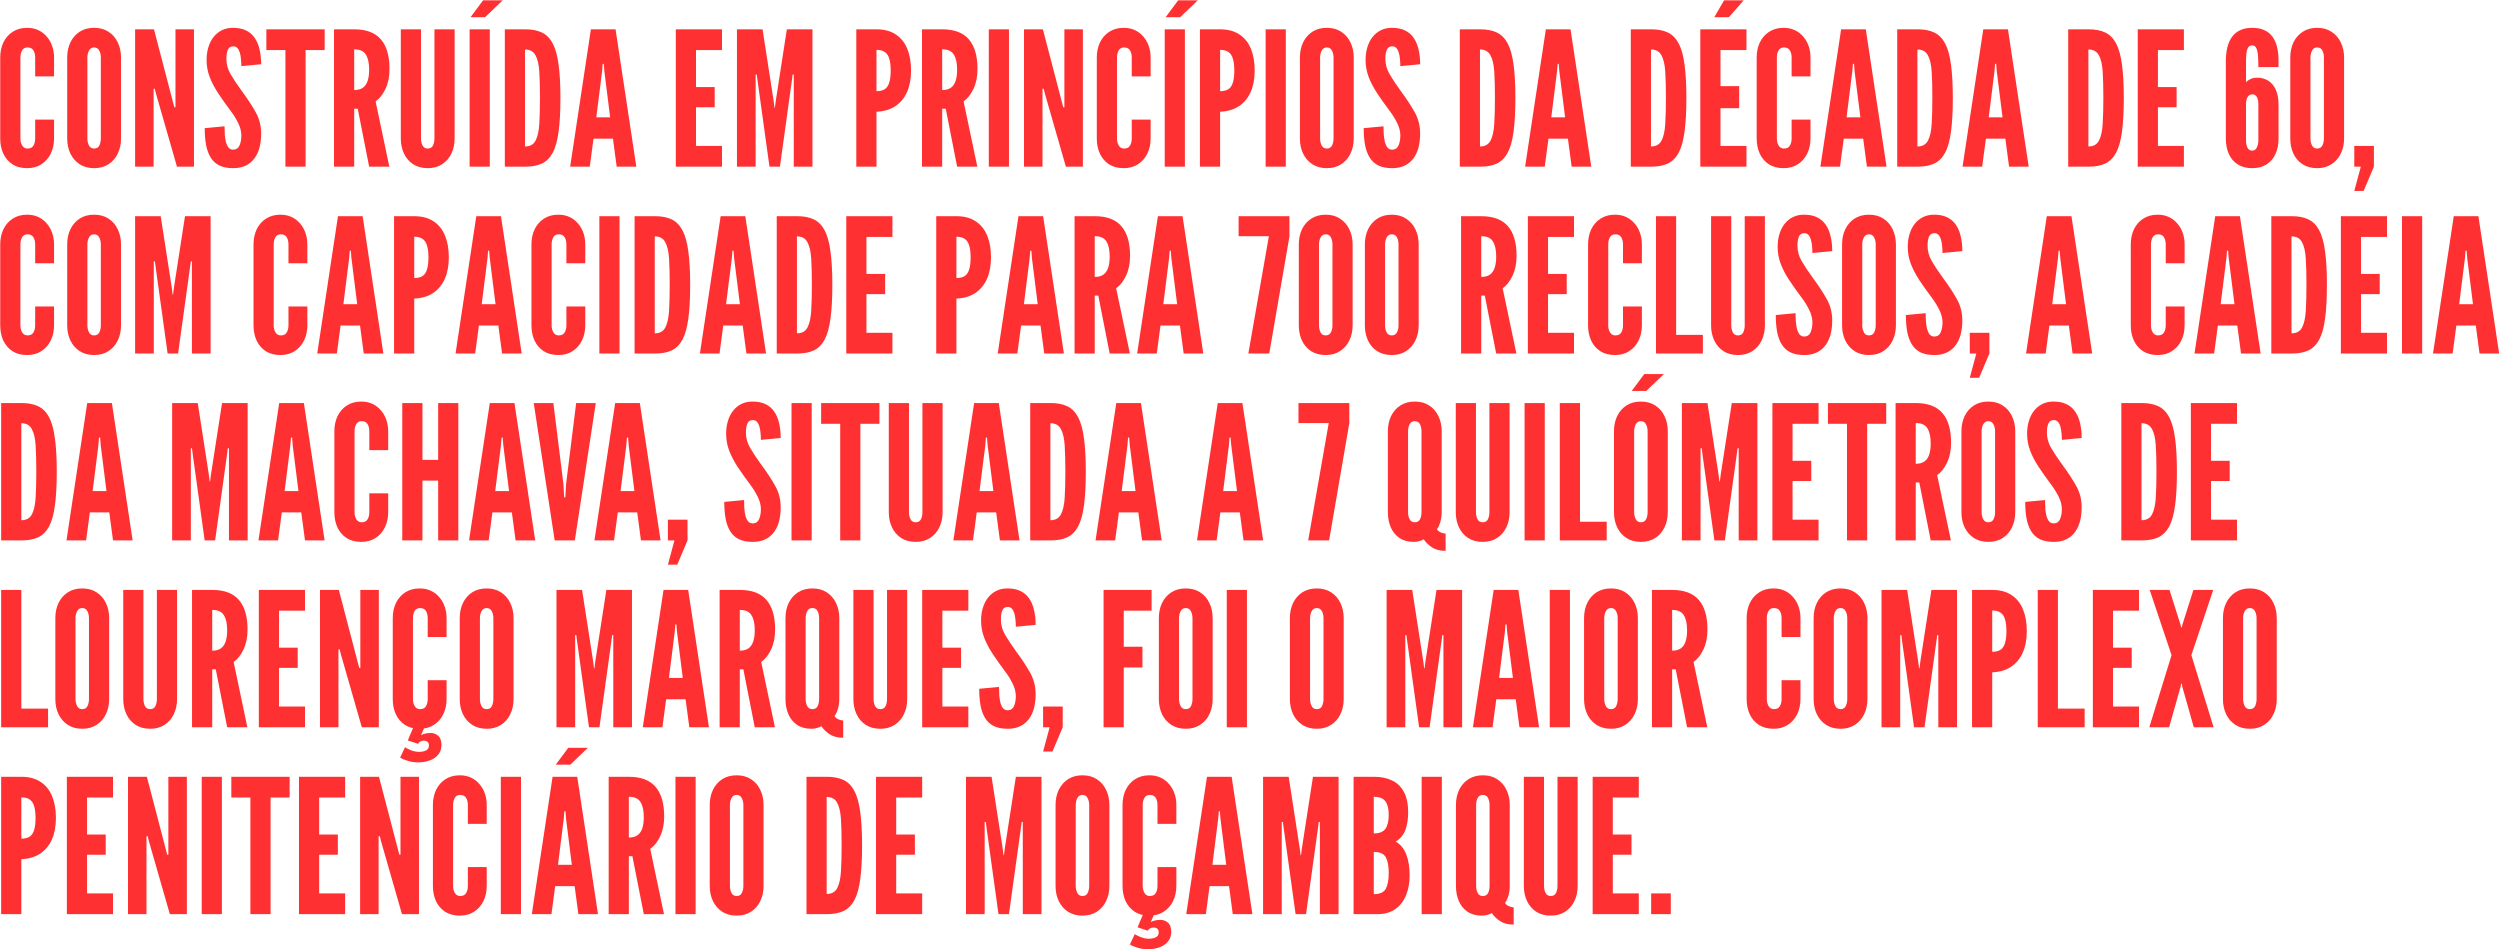 <svg width="1980" height="752" viewBox="0 0 1980 752" fill="none" xmlns="http://www.w3.org/2000/svg">
<path d="M21.492 133.184C16.953 133.184 13.081 132.173 9.874 130.15C6.717 128.078 4.299 125.266 2.622 121.714C0.994 118.162 0.18 114.141 0.18 109.652V45.568C0.18 41.128 1.019 37.132 2.696 33.58C4.423 30.028 6.889 27.216 10.096 25.144C13.303 23.072 17.101 22.036 21.492 22.036C24.797 22.036 27.757 22.653 30.372 23.886C32.987 25.119 35.207 26.821 37.032 28.992C38.907 31.113 40.337 33.605 41.324 36.466C42.311 39.278 42.804 42.312 42.804 45.568V60.516H27.856V45.568C27.856 43.299 27.387 41.399 26.45 39.87C25.513 38.341 23.959 37.576 21.788 37.576C19.815 37.576 18.384 38.365 17.496 39.944C16.608 41.523 16.164 43.397 16.164 45.568V109.652C16.164 111.823 16.633 113.697 17.57 115.276C18.557 116.855 19.963 117.644 21.788 117.644C24.008 117.644 25.562 116.879 26.45 115.35C27.387 113.821 27.856 111.921 27.856 109.652V94.704H42.804V109.652C42.804 114.092 41.941 118.088 40.214 121.64C38.487 125.192 36.021 128.004 32.814 130.076C29.657 132.148 25.883 133.184 21.492 133.184ZM74.535 133.184C70.095 133.184 66.272 132.148 63.065 130.076C59.908 128.004 57.466 125.192 55.739 121.64C54.062 118.088 53.223 114.092 53.223 109.652V45.568C53.223 41.079 54.062 37.083 55.739 33.58C57.466 30.028 59.908 27.216 63.065 25.144C66.272 23.072 70.095 22.036 74.535 22.036C78.975 22.036 82.774 23.072 85.931 25.144C89.138 27.216 91.58 30.028 93.257 33.58C94.984 37.132 95.847 41.128 95.847 45.568V109.652C95.847 114.092 94.984 118.088 93.257 121.64C91.58 125.192 89.138 128.004 85.931 130.076C82.774 132.148 78.975 133.184 74.535 133.184ZM74.535 117.644C76.508 117.644 77.89 116.83 78.679 115.202C79.468 113.525 79.863 111.675 79.863 109.652V45.568C79.863 43.545 79.444 41.72 78.605 40.092C77.766 38.415 76.41 37.576 74.535 37.576C72.71 37.576 71.353 38.415 70.465 40.092C69.626 41.72 69.207 43.545 69.207 45.568V109.652C69.207 111.675 69.626 113.525 70.465 115.202C71.304 116.83 72.66 117.644 74.535 117.644ZM107.006 132V23.22H121.954L136.754 79.904L138.086 84.936H138.974V23.22H153.626V132H140.158L123.878 75.316L122.546 70.284H121.658V132H107.006ZM184.637 133.184C180.246 133.184 176.595 132.469 173.685 131.038C170.774 129.558 168.48 127.437 166.803 124.674C165.125 121.911 163.917 118.581 163.177 114.684C162.486 110.787 162.141 106.396 162.141 101.512L177.829 100.032C177.829 102.4 177.903 104.694 178.051 106.914C178.248 109.085 178.569 111.058 179.013 112.834C179.506 114.561 180.197 115.942 181.085 116.978C182.022 118.014 183.206 118.532 184.637 118.532C187.005 118.532 188.682 117.447 189.669 115.276C190.655 113.056 191.149 110.392 191.149 107.284C191.149 104.176 190.335 100.945 188.707 97.59C187.079 94.235 185.13 91.053 182.861 88.044C179.013 82.913 175.633 78.153 172.723 73.762C169.861 69.371 167.617 65.055 165.989 60.812C164.41 56.569 163.621 52.129 163.621 47.492C163.621 43.841 164.089 40.487 165.027 37.428C165.964 34.32 167.321 31.631 169.097 29.362C170.922 27.043 173.117 25.243 175.683 23.96C178.248 22.677 181.183 22.036 184.489 22.036C188.583 22.036 192.037 22.727 194.849 24.108C197.71 25.489 200.004 27.463 201.731 30.028C203.507 32.593 204.789 35.652 205.579 39.204C206.417 42.707 206.837 46.604 206.837 50.896L191.149 52.376C191.149 50.551 191.05 48.725 190.853 46.9C190.705 45.025 190.409 43.323 189.965 41.794C189.521 40.265 188.879 39.031 188.041 38.094C187.202 37.157 186.117 36.688 184.785 36.688C182.713 36.688 181.282 37.576 180.493 39.352C179.703 41.079 179.309 43.545 179.309 46.752C179.309 50.896 180.419 54.892 182.639 58.74C184.859 62.588 187.843 67.077 191.593 72.208C196.082 78.276 199.733 83.851 202.545 88.932C205.406 94.013 206.837 99.637 206.837 105.804C206.837 109.701 206.417 113.327 205.579 116.682C204.74 119.987 203.408 122.873 201.583 125.34C199.807 127.807 197.513 129.731 194.701 131.112C191.938 132.493 188.583 133.184 184.637 133.184ZM226.06 132V39.648H210.964V23.22H257.14V39.648H242.044V132H226.06ZM264.545 132V23.22H280.529C290.1 23.22 297.154 25.884 301.693 31.212C306.232 36.491 308.501 44.285 308.501 54.596C308.501 60.713 307.416 66.017 305.245 70.506C303.124 74.946 300.534 78.202 297.475 80.274L308.353 132H292.369L283.341 86.12H280.529V132H264.545ZM280.529 71.32C283.489 71.32 285.832 70.679 287.559 69.396C289.286 68.064 290.519 66.189 291.259 63.772C291.999 61.355 292.369 58.493 292.369 55.188C292.369 50.008 291.506 46.037 289.779 43.274C288.102 40.462 285.018 39.056 280.529 39.056V71.32ZM338.755 133.184C334.266 133.184 330.418 132.148 327.211 130.076C324.054 128.004 321.637 125.192 319.959 121.64C318.282 118.088 317.443 114.092 317.443 109.652V23.22H333.427V109.652C333.427 111.773 333.847 113.648 334.685 115.276C335.524 116.855 336.881 117.644 338.755 117.644C340.729 117.644 342.11 116.855 342.899 115.276C343.689 113.648 344.083 111.773 344.083 109.652V23.22H360.067V109.652C360.067 114.092 359.204 118.088 357.477 121.64C355.8 125.192 353.358 128.004 350.151 130.076C346.994 132.148 343.195 133.184 338.755 133.184ZM371.932 132V23.22H387.916V132H371.932ZM372.672 13.6L382.588 0.28H398.128L384.216 13.6H372.672ZM399.826 132V23.22H416.106C421.237 23.22 425.578 24.059 429.13 25.736C432.682 27.413 435.544 30.275 437.714 34.32C439.885 38.365 441.439 43.915 442.376 50.97C443.363 58.025 443.856 66.929 443.856 77.684C443.856 88.488 443.363 97.417 442.376 104.472C441.439 111.477 439.885 117.003 437.714 121.048C435.544 125.044 432.682 127.881 429.13 129.558C425.578 131.186 421.237 132 416.106 132H399.826ZM415.81 116.016C419.757 116.016 422.544 114.462 424.172 111.354C425.8 108.246 426.787 103.806 427.132 98.034C427.478 92.262 427.65 85.405 427.65 77.462C427.65 69.421 427.478 62.563 427.132 56.89C426.787 51.167 425.776 46.801 424.098 43.792C422.47 40.733 419.708 39.204 415.81 39.204V116.016ZM451.563 132L467.991 23.22H487.527L503.955 132H488.415L485.455 109.8H470.063L467.103 132H451.563ZM472.283 92.928H483.235L478.647 56.372L478.203 50.6H477.315L476.871 56.372L472.283 92.928ZM535.252 132V23.22H571.808V39.648H551.236V68.952H566.036V84.936H551.236V115.572H571.808V132H535.252ZM583.67 132V23.22H603.946L612.678 79.608L613.418 85.38H613.714L614.454 79.608L623.186 23.22H643.462V132H628.662V59.036H627.774L627.182 63.624L617.71 132H609.422L599.95 63.624L599.358 59.036H598.47V132H583.67ZM678.193 132V23.22H694.177C700.245 23.22 705.302 24.552 709.347 27.216C713.442 29.88 716.501 33.654 718.523 38.538C720.546 43.422 721.557 49.169 721.557 55.78C721.557 62.391 720.497 68.089 718.375 72.874C716.254 77.659 713.146 81.409 709.051 84.122C705.006 86.786 700.048 88.241 694.177 88.488V132H678.193ZM694.177 72.208C696.989 72.208 699.209 71.665 700.837 70.58C702.465 69.445 703.625 67.669 704.315 65.252C705.055 62.835 705.425 59.727 705.425 55.928C705.425 52.08 705.055 48.947 704.315 46.53C703.625 44.113 702.441 42.337 700.763 41.202C699.135 40.067 696.94 39.5 694.177 39.5V72.208ZM730.225 132V23.22H746.209C755.779 23.22 762.834 25.884 767.373 31.212C771.911 36.491 774.181 44.285 774.181 54.596C774.181 60.713 773.095 66.017 770.925 70.506C768.803 74.946 766.213 78.202 763.155 80.274L774.033 132H758.049L749.021 86.12H746.209V132H730.225ZM746.209 71.32C749.169 71.32 751.512 70.679 753.239 69.396C754.965 68.064 756.199 66.189 756.939 63.772C757.679 61.355 758.049 58.493 758.049 55.188C758.049 50.008 757.185 46.037 755.459 43.274C753.781 40.462 750.698 39.056 746.209 39.056V71.32ZM783.123 132V23.22H799.107V132H783.123ZM811.018 132V23.22H825.966L840.766 79.904L842.098 84.936H842.986V23.22H857.638V132H844.17L827.89 75.316L826.558 70.284H825.67V132H811.018ZM889.98 133.184C885.442 133.184 881.569 132.173 878.362 130.15C875.205 128.078 872.788 125.266 871.11 121.714C869.482 118.162 868.668 114.141 868.668 109.652V45.568C868.668 41.128 869.507 37.132 871.184 33.58C872.911 30.028 875.378 27.216 878.584 25.144C881.791 23.072 885.59 22.036 889.98 22.036C893.286 22.036 896.246 22.653 898.86 23.886C901.475 25.119 903.695 26.821 905.52 28.992C907.395 31.113 908.826 33.605 909.812 36.466C910.799 39.278 911.292 42.312 911.292 45.568V60.516H896.344V45.568C896.344 43.299 895.876 41.399 894.938 39.87C894.001 38.341 892.447 37.576 890.276 37.576C888.303 37.576 886.872 38.365 885.984 39.944C885.096 41.523 884.652 43.397 884.652 45.568V109.652C884.652 111.823 885.121 113.697 886.058 115.276C887.045 116.855 888.451 117.644 890.276 117.644C892.496 117.644 894.05 116.879 894.938 115.35C895.876 113.821 896.344 111.921 896.344 109.652V94.704H911.292V109.652C911.292 114.092 910.429 118.088 908.702 121.64C906.976 125.192 904.509 128.004 901.302 130.076C898.145 132.148 894.371 133.184 889.98 133.184ZM922.451 132V23.22H938.435V132H922.451ZM923.191 13.6L933.107 0.28H948.647L934.735 13.6H923.191ZM950.346 132V23.22H966.33C972.398 23.22 977.454 24.552 981.5 27.216C985.594 29.88 988.653 33.654 990.676 38.538C992.698 43.422 993.71 49.169 993.71 55.78C993.71 62.391 992.649 68.089 990.528 72.874C988.406 77.659 985.298 81.409 981.204 84.122C977.158 86.786 972.2 88.241 966.33 88.488V132H950.346ZM966.33 72.208C969.142 72.208 971.362 71.665 972.99 70.58C974.618 69.445 975.777 67.669 976.468 65.252C977.208 62.835 977.578 59.727 977.578 55.928C977.578 52.08 977.208 48.947 976.468 46.53C975.777 44.113 974.593 42.337 972.916 41.202C971.288 40.067 969.092 39.5 966.33 39.5V72.208ZM1002.38 132V23.22H1018.36V132H1002.38ZM1050.84 133.184C1046.4 133.184 1042.58 132.148 1039.37 130.076C1036.22 128.004 1033.77 125.192 1032.05 121.64C1030.37 118.088 1029.53 114.092 1029.53 109.652V45.568C1029.53 41.079 1030.37 37.083 1032.05 33.58C1033.77 30.028 1036.22 27.216 1039.37 25.144C1042.58 23.072 1046.4 22.036 1050.84 22.036C1055.28 22.036 1059.08 23.072 1062.24 25.144C1065.45 27.216 1067.89 30.028 1069.57 33.58C1071.29 37.132 1072.16 41.128 1072.16 45.568V109.652C1072.16 114.092 1071.29 118.088 1069.57 121.64C1067.89 125.192 1065.45 128.004 1062.24 130.076C1059.08 132.148 1055.28 133.184 1050.84 133.184ZM1050.84 117.644C1052.82 117.644 1054.2 116.83 1054.99 115.202C1055.78 113.525 1056.17 111.675 1056.17 109.652V45.568C1056.17 43.545 1055.75 41.72 1054.91 40.092C1054.07 38.415 1052.72 37.576 1050.84 37.576C1049.02 37.576 1047.66 38.415 1046.77 40.092C1045.93 41.72 1045.52 43.545 1045.52 45.568V109.652C1045.52 111.675 1045.93 113.525 1046.77 115.202C1047.61 116.83 1048.97 117.644 1050.84 117.644ZM1102.55 133.184C1098.16 133.184 1094.51 132.469 1091.6 131.038C1088.69 129.558 1086.4 127.437 1084.72 124.674C1083.04 121.911 1081.83 118.581 1081.09 114.684C1080.4 110.787 1080.06 106.396 1080.06 101.512L1095.75 100.032C1095.75 102.4 1095.82 104.694 1095.97 106.914C1096.17 109.085 1096.49 111.058 1096.93 112.834C1097.42 114.561 1098.11 115.942 1099 116.978C1099.94 118.014 1101.12 118.532 1102.55 118.532C1104.92 118.532 1106.6 117.447 1107.59 115.276C1108.57 113.056 1109.07 110.392 1109.07 107.284C1109.07 104.176 1108.25 100.945 1106.62 97.59C1105 94.235 1103.05 91.053 1100.78 88.044C1096.93 82.913 1093.55 78.153 1090.64 73.762C1087.78 69.371 1085.53 65.055 1083.91 60.812C1082.33 56.569 1081.54 52.129 1081.54 47.492C1081.54 43.841 1082.01 40.487 1082.94 37.428C1083.88 34.32 1085.24 31.631 1087.01 29.362C1088.84 27.043 1091.04 25.243 1093.6 23.96C1096.17 22.677 1099.1 22.036 1102.41 22.036C1106.5 22.036 1109.95 22.727 1112.77 24.108C1115.63 25.489 1117.92 27.463 1119.65 30.028C1121.42 32.593 1122.71 35.652 1123.5 39.204C1124.34 42.707 1124.75 46.604 1124.75 50.896L1109.07 52.376C1109.07 50.551 1108.97 48.725 1108.77 46.9C1108.62 45.025 1108.33 43.323 1107.88 41.794C1107.44 40.265 1106.8 39.031 1105.96 38.094C1105.12 37.157 1104.03 36.688 1102.7 36.688C1100.63 36.688 1099.2 37.576 1098.41 39.352C1097.62 41.079 1097.23 43.545 1097.23 46.752C1097.23 50.896 1098.34 54.892 1100.56 58.74C1102.78 62.588 1105.76 67.077 1109.51 72.208C1114 78.276 1117.65 83.851 1120.46 88.932C1123.32 94.013 1124.75 99.637 1124.75 105.804C1124.75 109.701 1124.34 113.327 1123.5 116.682C1122.66 119.987 1121.33 122.873 1119.5 125.34C1117.72 127.807 1115.43 129.731 1112.62 131.112C1109.86 132.493 1106.5 133.184 1102.55 133.184ZM1156.16 132V23.22H1172.44C1177.57 23.22 1181.91 24.059 1185.46 25.736C1189.01 27.413 1191.88 30.275 1194.05 34.32C1196.22 38.365 1197.77 43.915 1198.71 50.97C1199.69 58.025 1200.19 66.929 1200.19 77.684C1200.19 88.488 1199.69 97.417 1198.71 104.472C1197.77 111.477 1196.22 117.003 1194.05 121.048C1191.88 125.044 1189.01 127.881 1185.46 129.558C1181.91 131.186 1177.57 132 1172.44 132H1156.16ZM1172.14 116.016C1176.09 116.016 1178.88 114.462 1180.5 111.354C1182.13 108.246 1183.12 103.806 1183.46 98.034C1183.81 92.262 1183.98 85.405 1183.98 77.462C1183.98 69.421 1183.81 62.563 1183.46 56.89C1183.12 51.167 1182.11 46.801 1180.43 43.792C1178.8 40.733 1176.04 39.204 1172.14 39.204V116.016ZM1207.89 132L1224.32 23.22H1243.86L1260.29 132H1244.75L1241.79 109.8H1226.39L1223.43 132H1207.89ZM1228.61 92.928H1239.57L1234.98 56.372L1234.53 50.6H1233.65L1233.2 56.372L1228.61 92.928ZM1291.58 132V23.22H1307.86C1312.99 23.22 1317.34 24.059 1320.89 25.736C1324.44 27.413 1327.3 30.275 1329.47 34.32C1331.64 38.365 1333.2 43.915 1334.13 50.97C1335.12 58.025 1335.61 66.929 1335.61 77.684C1335.61 88.488 1335.12 97.417 1334.13 104.472C1333.2 111.477 1331.64 117.003 1329.47 121.048C1327.3 125.044 1324.44 127.881 1320.89 129.558C1317.34 131.186 1312.99 132 1307.86 132H1291.58ZM1307.57 116.016C1311.51 116.016 1314.3 114.462 1315.93 111.354C1317.56 108.246 1318.54 103.806 1318.89 98.034C1319.24 92.262 1319.41 85.405 1319.41 77.462C1319.41 69.421 1319.24 62.563 1318.89 56.89C1318.54 51.167 1317.53 46.801 1315.86 43.792C1314.23 40.733 1311.47 39.204 1307.57 39.204V116.016ZM1346.65 132V23.22H1383.21V39.648H1362.63V68.212H1377.43V85.676H1362.63V115.572H1383.21V132H1346.65ZM1357.75 13.6L1365.45 0.28H1380.99L1369.29 13.6H1357.75ZM1412.61 133.184C1408.07 133.184 1404.19 132.173 1400.99 130.15C1397.83 128.078 1395.41 125.266 1393.74 121.714C1392.11 118.162 1391.29 114.141 1391.29 109.652V45.568C1391.29 41.128 1392.13 37.132 1393.81 33.58C1395.54 30.028 1398 27.216 1401.21 25.144C1404.42 23.072 1408.21 22.036 1412.61 22.036C1415.91 22.036 1418.87 22.653 1421.49 23.886C1424.1 25.119 1426.32 26.821 1428.15 28.992C1430.02 31.113 1431.45 33.605 1432.44 36.466C1433.42 39.278 1433.92 42.312 1433.92 45.568V60.516H1418.97V45.568C1418.97 43.299 1418.5 41.399 1417.56 39.87C1416.63 38.341 1415.07 37.576 1412.9 37.576C1410.93 37.576 1409.5 38.365 1408.61 39.944C1407.72 41.523 1407.28 43.397 1407.28 45.568V109.652C1407.28 111.823 1407.75 113.697 1408.68 115.276C1409.67 116.855 1411.08 117.644 1412.9 117.644C1415.12 117.644 1416.68 116.879 1417.56 115.35C1418.5 113.821 1418.97 111.921 1418.97 109.652V94.704H1433.92V109.652C1433.92 114.092 1433.05 118.088 1431.33 121.64C1429.6 125.192 1427.13 128.004 1423.93 130.076C1420.77 132.148 1417 133.184 1412.61 133.184ZM1441.75 132L1458.17 23.22H1477.71L1494.14 132H1478.6L1475.64 109.8H1460.25L1457.29 132H1441.75ZM1462.47 92.928H1473.42L1468.83 56.372L1468.39 50.6H1467.5L1467.05 56.372L1462.47 92.928ZM1502.6 132V23.22H1518.88C1524.01 23.22 1528.35 24.059 1531.9 25.736C1535.46 27.413 1538.32 30.275 1540.49 34.32C1542.66 38.365 1544.21 43.915 1545.15 50.97C1546.14 58.025 1546.63 66.929 1546.63 77.684C1546.63 88.488 1546.14 97.417 1545.15 104.472C1544.21 111.477 1542.66 117.003 1540.49 121.048C1538.32 125.044 1535.46 127.881 1531.9 129.558C1528.35 131.186 1524.01 132 1518.88 132H1502.6ZM1518.58 116.016C1522.53 116.016 1525.32 114.462 1526.95 111.354C1528.57 108.246 1529.56 103.806 1529.91 98.034C1530.25 92.262 1530.42 85.405 1530.42 77.462C1530.42 69.421 1530.25 62.563 1529.91 56.89C1529.56 51.167 1528.55 46.801 1526.87 43.792C1525.24 40.733 1522.48 39.204 1518.58 39.204V116.016ZM1554.34 132L1570.76 23.22H1590.3L1606.73 132H1591.19L1588.23 109.8H1572.84L1569.88 132H1554.34ZM1575.06 92.928H1586.01L1581.42 56.372L1580.98 50.6H1580.09L1579.64 56.372L1575.06 92.928ZM1638.03 132V23.22H1654.31C1659.44 23.22 1663.78 24.059 1667.33 25.736C1670.88 27.413 1673.74 30.275 1675.91 34.32C1678.08 38.365 1679.64 43.915 1680.58 50.97C1681.56 58.025 1682.06 66.929 1682.06 77.684C1682.06 88.488 1681.56 97.417 1680.58 104.472C1679.64 111.477 1678.08 117.003 1675.91 121.048C1673.74 125.044 1670.88 127.881 1667.33 129.558C1663.78 131.186 1659.44 132 1654.31 132H1638.03ZM1654.01 116.016C1657.96 116.016 1660.74 114.462 1662.37 111.354C1664 108.246 1664.99 103.806 1665.33 98.034C1665.68 92.262 1665.85 85.405 1665.85 77.462C1665.85 69.421 1665.68 62.563 1665.33 56.89C1664.99 51.167 1663.97 46.801 1662.3 43.792C1660.67 40.733 1657.91 39.204 1654.01 39.204V116.016ZM1693.09 132V23.22H1729.65V39.648H1709.08V68.952H1723.88V84.936H1709.08V115.572H1729.65V132H1693.09ZM1783.73 133.184C1779.15 133.184 1775.3 132.173 1772.19 130.15C1769.08 128.127 1766.74 125.34 1765.16 121.788C1763.63 118.236 1762.87 114.191 1762.87 109.652V48.528C1762.87 44.581 1763.24 41.005 1763.98 37.798C1764.77 34.542 1765.97 31.755 1767.6 29.436C1769.28 27.068 1771.45 25.243 1774.11 23.96C1776.78 22.677 1779.98 22.036 1783.73 22.036C1787.53 22.036 1790.74 22.653 1793.35 23.886C1796.02 25.07 1798.16 26.797 1799.79 29.066C1801.47 31.335 1802.68 34.049 1803.42 37.206C1804.21 40.363 1804.6 43.891 1804.6 47.788V53.116H1788.62C1788.62 49.613 1788.52 46.579 1788.32 44.014C1788.12 41.449 1787.68 39.475 1786.99 38.094C1786.3 36.663 1785.21 35.948 1783.73 35.948C1782.25 35.948 1781.17 36.54 1780.48 37.724C1779.79 38.908 1779.34 40.462 1779.15 42.386C1778.95 44.31 1778.85 46.357 1778.85 48.528V65.252C1779.54 64.315 1780.63 63.476 1782.11 62.736C1783.64 61.947 1785.46 61.552 1787.58 61.552C1790.2 61.552 1792.54 62.021 1794.61 62.958C1796.73 63.895 1798.53 65.277 1800.01 67.102C1801.49 68.878 1802.63 71.098 1803.42 73.762C1804.21 76.426 1804.6 79.509 1804.6 83.012V109.652C1804.6 114.24 1803.81 118.31 1802.23 121.862C1800.66 125.365 1798.31 128.127 1795.2 130.15C1792.1 132.173 1788.27 133.184 1783.73 133.184ZM1783.73 119.272C1785.46 119.272 1786.69 118.433 1787.43 116.756C1788.22 115.029 1788.62 113.253 1788.62 111.428V81.976C1788.62 80.2 1788.25 78.547 1787.51 77.018C1786.77 75.489 1785.53 74.724 1783.81 74.724C1782.13 74.724 1780.87 75.489 1780.03 77.018C1779.24 78.498 1778.85 80.2 1778.85 82.124V111.428C1778.85 113.253 1779.2 115.029 1779.89 116.756C1780.63 118.433 1781.91 119.272 1783.73 119.272ZM1835.21 133.184C1830.67 133.184 1826.8 132.148 1823.59 130.076C1820.43 128.004 1818.02 125.192 1816.34 121.64C1814.71 118.039 1813.9 114.043 1813.9 109.652V45.568C1813.9 41.128 1814.73 37.132 1816.41 33.58C1818.14 30.028 1820.61 27.216 1823.81 25.144C1827.02 23.072 1830.82 22.036 1835.21 22.036C1839.65 22.036 1843.45 23.097 1846.6 25.218C1849.81 27.29 1852.25 30.102 1853.93 33.654C1855.66 37.206 1856.52 41.177 1856.52 45.568V109.652C1856.52 114.043 1855.66 118.039 1853.93 121.64C1852.2 125.192 1849.74 128.004 1846.53 130.076C1843.37 132.148 1839.6 133.184 1835.21 133.184ZM1835.21 117.644C1837.08 117.644 1838.44 116.855 1839.28 115.276C1840.12 113.648 1840.54 111.773 1840.54 109.652V45.568C1840.54 43.397 1840.12 41.523 1839.28 39.944C1838.44 38.365 1837.08 37.576 1835.21 37.576C1833.33 37.576 1831.98 38.415 1831.14 40.092C1830.3 41.72 1829.88 43.545 1829.88 45.568V109.652C1829.88 111.773 1830.3 113.648 1831.14 115.276C1831.98 116.855 1833.33 117.644 1835.21 117.644ZM1864.59 151.24L1869.77 132H1864.59V115.572H1880.13V132L1871.99 151.24H1864.59ZM21.492 281.184C16.953 281.184 13.081 280.173 9.874 278.15C6.717 276.078 4.299 273.266 2.622 269.714C0.994 266.162 0.18 262.141 0.18 257.652V193.568C0.18 189.128 1.019 185.132 2.696 181.58C4.423 178.028 6.889 175.216 10.096 173.144C13.303 171.072 17.101 170.036 21.492 170.036C24.797 170.036 27.757 170.653 30.372 171.886C32.987 173.119 35.207 174.821 37.032 176.992C38.907 179.113 40.337 181.605 41.324 184.466C42.311 187.278 42.804 190.312 42.804 193.568V208.516H27.856V193.568C27.856 191.299 27.387 189.399 26.45 187.87C25.513 186.341 23.959 185.576 21.788 185.576C19.815 185.576 18.384 186.365 17.496 187.944C16.608 189.523 16.164 191.397 16.164 193.568V257.652C16.164 259.823 16.633 261.697 17.57 263.276C18.557 264.855 19.963 265.644 21.788 265.644C24.008 265.644 25.562 264.879 26.45 263.35C27.387 261.821 27.856 259.921 27.856 257.652V242.704H42.804V257.652C42.804 262.092 41.941 266.088 40.214 269.64C38.487 273.192 36.021 276.004 32.814 278.076C29.657 280.148 25.883 281.184 21.492 281.184ZM74.535 281.184C70.095 281.184 66.272 280.148 63.065 278.076C59.908 276.004 57.466 273.192 55.739 269.64C54.062 266.088 53.223 262.092 53.223 257.652V193.568C53.223 189.079 54.062 185.083 55.739 181.58C57.466 178.028 59.908 175.216 63.065 173.144C66.272 171.072 70.095 170.036 74.535 170.036C78.975 170.036 82.774 171.072 85.931 173.144C89.138 175.216 91.58 178.028 93.257 181.58C94.984 185.132 95.847 189.128 95.847 193.568V257.652C95.847 262.092 94.984 266.088 93.257 269.64C91.58 273.192 89.138 276.004 85.931 278.076C82.774 280.148 78.975 281.184 74.535 281.184ZM74.535 265.644C76.508 265.644 77.89 264.83 78.679 263.202C79.468 261.525 79.863 259.675 79.863 257.652V193.568C79.863 191.545 79.444 189.72 78.605 188.092C77.766 186.415 76.41 185.576 74.535 185.576C72.71 185.576 71.353 186.415 70.465 188.092C69.626 189.72 69.207 191.545 69.207 193.568V257.652C69.207 259.675 69.626 261.525 70.465 263.202C71.304 264.83 72.66 265.644 74.535 265.644ZM107.006 280V171.22H127.282L136.014 227.608L136.754 233.38H137.05L137.79 227.608L146.522 171.22H166.798V280H151.998V207.036H151.11L150.518 211.624L141.046 280H132.758L123.286 211.624L122.694 207.036H121.806V280H107.006ZM222.101 281.184C217.563 281.184 213.69 280.173 210.483 278.15C207.326 276.078 204.909 273.266 203.231 269.714C201.603 266.162 200.789 262.141 200.789 257.652V193.568C200.789 189.128 201.628 185.132 203.305 181.58C205.032 178.028 207.499 175.216 210.705 173.144C213.912 171.072 217.711 170.036 222.101 170.036C225.407 170.036 228.367 170.653 230.981 171.886C233.596 173.119 235.816 174.821 237.641 176.992C239.516 179.113 240.947 181.605 241.933 184.466C242.92 187.278 243.413 190.312 243.413 193.568V208.516H228.465V193.568C228.465 191.299 227.997 189.399 227.059 187.87C226.122 186.341 224.568 185.576 222.397 185.576C220.424 185.576 218.993 186.365 218.105 187.944C217.217 189.523 216.773 191.397 216.773 193.568V257.652C216.773 259.823 217.242 261.697 218.179 263.276C219.166 264.855 220.572 265.644 222.397 265.644C224.617 265.644 226.171 264.879 227.059 263.35C227.997 261.821 228.465 259.921 228.465 257.652V242.704H243.413V257.652C243.413 262.092 242.55 266.088 240.823 269.64C239.097 273.192 236.63 276.004 233.423 278.076C230.266 280.148 226.492 281.184 222.101 281.184ZM251.242 280L267.67 171.22H287.206L303.634 280H288.094L285.134 257.8H269.742L266.782 280H251.242ZM271.962 240.928H282.914L278.326 204.372L277.882 198.6H276.994L276.55 204.372L271.962 240.928ZM312.096 280V171.22H328.08C334.148 171.22 339.204 172.552 343.25 175.216C347.344 177.88 350.403 181.654 352.426 186.538C354.448 191.422 355.46 197.169 355.46 203.78C355.46 210.391 354.399 216.089 352.278 220.874C350.156 225.659 347.048 229.409 342.954 232.122C338.908 234.786 333.95 236.241 328.08 236.488V280H312.096ZM328.08 220.208C330.892 220.208 333.112 219.665 334.74 218.58C336.368 217.445 337.527 215.669 338.218 213.252C338.958 210.835 339.328 207.727 339.328 203.928C339.328 200.08 338.958 196.947 338.218 194.53C337.527 192.113 336.343 190.337 334.666 189.202C333.038 188.067 330.842 187.5 328.08 187.5V220.208ZM360.797 280L377.225 171.22H396.761L413.189 280H397.649L394.689 257.8H379.297L376.337 280H360.797ZM381.517 240.928H392.469L387.881 204.372L387.437 198.6H386.549L386.105 204.372L381.517 240.928ZM442.222 281.184C437.684 281.184 433.811 280.173 430.604 278.15C427.447 276.078 425.03 273.266 423.352 269.714C421.724 266.162 420.91 262.141 420.91 257.652V193.568C420.91 189.128 421.749 185.132 423.426 181.58C425.153 178.028 427.62 175.216 430.826 173.144C434.033 171.072 437.832 170.036 442.222 170.036C445.528 170.036 448.488 170.653 451.102 171.886C453.717 173.119 455.937 174.821 457.762 176.992C459.637 179.113 461.068 181.605 462.054 184.466C463.041 187.278 463.534 190.312 463.534 193.568V208.516H448.586V193.568C448.586 191.299 448.118 189.399 447.18 187.87C446.243 186.341 444.689 185.576 442.518 185.576C440.545 185.576 439.114 186.365 438.226 187.944C437.338 189.523 436.894 191.397 436.894 193.568V257.652C436.894 259.823 437.363 261.697 438.3 263.276C439.287 264.855 440.693 265.644 442.518 265.644C444.738 265.644 446.292 264.879 447.18 263.35C448.118 261.821 448.586 259.921 448.586 257.652V242.704H463.534V257.652C463.534 262.092 462.671 266.088 460.944 269.64C459.218 273.192 456.751 276.004 453.544 278.076C450.387 280.148 446.613 281.184 442.222 281.184ZM474.693 280V171.22H490.677V280H474.693ZM502.588 280V171.22H518.868C523.999 171.22 528.34 172.059 531.892 173.736C535.444 175.413 538.305 178.275 540.476 182.32C542.647 186.365 544.201 191.915 545.138 198.97C546.125 206.025 546.618 214.929 546.618 225.684C546.618 236.488 546.125 245.417 545.138 252.472C544.201 259.477 542.647 265.003 540.476 269.048C538.305 273.044 535.444 275.881 531.892 277.558C528.34 279.186 523.999 280 518.868 280H502.588ZM518.572 264.016C522.519 264.016 525.306 262.462 526.934 259.354C528.562 256.246 529.549 251.806 529.894 246.034C530.239 240.262 530.412 233.405 530.412 225.462C530.412 217.421 530.239 210.563 529.894 204.89C529.549 199.167 528.537 194.801 526.86 191.792C525.232 188.733 522.469 187.204 518.572 187.204V264.016ZM554.324 280L570.752 171.22H590.288L606.716 280H591.176L588.216 257.8H572.824L569.864 280H554.324ZM575.044 240.928H585.996L581.408 204.372L580.964 198.6H580.076L579.632 204.372L575.044 240.928ZM615.178 280V171.22H631.458C636.588 171.22 640.93 172.059 644.482 173.736C648.034 175.413 650.895 178.275 653.066 182.32C655.236 186.365 656.79 191.915 657.728 198.97C658.714 206.025 659.208 214.929 659.208 225.684C659.208 236.488 658.714 245.417 657.728 252.472C656.79 259.477 655.236 265.003 653.066 269.048C650.895 273.044 648.034 275.881 644.482 277.558C640.93 279.186 636.588 280 631.458 280H615.178ZM631.162 264.016C635.108 264.016 637.896 262.462 639.524 259.354C641.152 256.246 642.138 251.806 642.484 246.034C642.829 240.262 643.002 233.405 643.002 225.462C643.002 217.421 642.829 210.563 642.484 204.89C642.138 199.167 641.127 194.801 639.45 191.792C637.822 188.733 635.059 187.204 631.162 187.204V264.016ZM670.244 280V171.22H706.8V187.648H686.228V216.952H701.028V232.936H686.228V263.572H706.8V280H670.244ZM741.498 280V171.22H757.482C763.55 171.22 768.607 172.552 772.652 175.216C776.747 177.88 779.805 181.654 781.828 186.538C783.851 191.422 784.862 197.169 784.862 203.78C784.862 210.391 783.801 216.089 781.68 220.874C779.559 225.659 776.451 229.409 772.356 232.122C768.311 234.786 763.353 236.241 757.482 236.488V280H741.498ZM757.482 220.208C760.294 220.208 762.514 219.665 764.142 218.58C765.77 217.445 766.929 215.669 767.62 213.252C768.36 210.835 768.73 207.727 768.73 203.928C768.73 200.08 768.36 196.947 767.62 194.53C766.929 192.113 765.745 190.337 764.068 189.202C762.44 188.067 760.245 187.5 757.482 187.5V220.208ZM790.199 280L806.627 171.22H826.163L842.591 280H827.051L824.091 257.8H808.699L805.739 280H790.199ZM810.919 240.928H821.871L817.283 204.372L816.839 198.6H815.951L815.507 204.372L810.919 240.928ZM851.053 280V171.22H867.037C876.607 171.22 883.662 173.884 888.201 179.212C892.739 184.491 895.009 192.285 895.009 202.596C895.009 208.713 893.923 214.017 891.753 218.506C889.631 222.946 887.041 226.202 883.983 228.274L894.861 280H878.877L869.849 234.12H867.037V280H851.053ZM867.037 219.32C869.997 219.32 872.34 218.679 874.067 217.396C875.793 216.064 877.027 214.189 877.767 211.772C878.507 209.355 878.877 206.493 878.877 203.188C878.877 198.008 878.013 194.037 876.287 191.274C874.609 188.462 871.526 187.056 867.037 187.056V219.32ZM900.621 280L917.049 171.22H936.585L953.013 280H937.473L934.513 257.8H919.121L916.161 280H900.621ZM921.341 240.928H932.293L927.705 204.372L927.261 198.6H926.373L925.929 204.372L921.341 240.928ZM988.677 280L1004.96 187.056H980.981V171.22H1021.24V187.204L1005.25 280H988.677ZM1049.97 281.184C1045.43 281.184 1041.56 280.148 1038.35 278.076C1035.19 276.004 1032.78 273.192 1031.1 269.64C1029.47 266.039 1028.66 262.043 1028.66 257.652V193.568C1028.66 189.128 1029.5 185.132 1031.17 181.58C1032.9 178.028 1035.37 175.216 1038.57 173.144C1041.78 171.072 1045.58 170.036 1049.97 170.036C1054.41 170.036 1058.21 171.097 1061.37 173.218C1064.57 175.29 1067.01 178.102 1068.69 181.654C1070.42 185.206 1071.28 189.177 1071.28 193.568V257.652C1071.28 262.043 1070.42 266.039 1068.69 269.64C1066.96 273.192 1064.5 276.004 1061.29 278.076C1058.13 280.148 1054.36 281.184 1049.97 281.184ZM1049.97 265.644C1051.84 265.644 1053.2 264.855 1054.04 263.276C1054.88 261.648 1055.3 259.773 1055.3 257.652V193.568C1055.3 191.397 1054.88 189.523 1054.04 187.944C1053.2 186.365 1051.84 185.576 1049.97 185.576C1048.09 185.576 1046.74 186.415 1045.9 188.092C1045.06 189.72 1044.64 191.545 1044.64 193.568V257.652C1044.64 259.773 1045.06 261.648 1045.9 263.276C1046.74 264.855 1048.09 265.644 1049.97 265.644ZM1102.29 281.184C1097.75 281.184 1093.88 280.148 1090.67 278.076C1087.51 276.004 1085.1 273.192 1083.42 269.64C1081.79 266.039 1080.98 262.043 1080.98 257.652V193.568C1080.98 189.128 1081.82 185.132 1083.49 181.58C1085.22 178.028 1087.69 175.216 1090.89 173.144C1094.1 171.072 1097.9 170.036 1102.29 170.036C1106.73 170.036 1110.53 171.097 1113.69 173.218C1116.89 175.29 1119.33 178.102 1121.01 181.654C1122.74 185.206 1123.6 189.177 1123.6 193.568V257.652C1123.6 262.043 1122.74 266.039 1121.01 269.64C1119.29 273.192 1116.82 276.004 1113.61 278.076C1110.45 280.148 1106.68 281.184 1102.29 281.184ZM1102.29 265.644C1104.16 265.644 1105.52 264.855 1106.36 263.276C1107.2 261.648 1107.62 259.773 1107.62 257.652V193.568C1107.62 191.397 1107.2 189.523 1106.36 187.944C1105.52 186.365 1104.16 185.576 1102.29 185.576C1100.42 185.576 1099.06 186.415 1098.22 188.092C1097.38 189.72 1096.96 191.545 1096.96 193.568V257.652C1096.96 259.773 1097.38 261.648 1098.22 263.276C1099.06 264.855 1100.42 265.644 1102.29 265.644ZM1157.17 280V171.22H1173.15C1182.72 171.22 1189.78 173.884 1194.32 179.212C1198.86 184.491 1201.13 192.285 1201.13 202.596C1201.13 208.713 1200.04 214.017 1197.87 218.506C1195.75 222.946 1193.16 226.202 1190.1 228.274L1200.98 280H1184.99L1175.97 234.12H1173.15V280H1157.17ZM1173.15 219.32C1176.11 219.32 1178.46 218.679 1180.18 217.396C1181.91 216.064 1183.14 214.189 1183.88 211.772C1184.62 209.355 1184.99 206.493 1184.99 203.188C1184.99 198.008 1184.13 194.037 1182.4 191.274C1180.73 188.462 1177.64 187.056 1173.15 187.056V219.32ZM1210.07 280V171.22H1246.62V187.648H1226.05V216.952H1240.85V232.936H1226.05V263.572H1246.62V280H1210.07ZM1279.06 281.184C1274.52 281.184 1270.65 280.173 1267.44 278.15C1264.28 276.078 1261.87 273.266 1260.19 269.714C1258.56 266.162 1257.75 262.141 1257.75 257.652V193.568C1257.75 189.128 1258.59 185.132 1260.26 181.58C1261.99 178.028 1264.46 175.216 1267.66 173.144C1270.87 171.072 1274.67 170.036 1279.06 170.036C1282.36 170.036 1285.32 170.653 1287.94 171.886C1290.55 173.119 1292.77 174.821 1294.6 176.992C1296.47 179.113 1297.9 181.605 1298.89 184.466C1299.88 187.278 1300.37 190.312 1300.37 193.568V208.516H1285.42V193.568C1285.42 191.299 1284.95 189.399 1284.02 187.87C1283.08 186.341 1281.53 185.576 1279.35 185.576C1277.38 185.576 1275.95 186.365 1275.06 187.944C1274.17 189.523 1273.73 191.397 1273.73 193.568V257.652C1273.73 259.823 1274.2 261.697 1275.14 263.276C1276.12 264.855 1277.53 265.644 1279.35 265.644C1281.57 265.644 1283.13 264.879 1284.02 263.35C1284.95 261.821 1285.42 259.921 1285.42 257.652V242.704H1300.37V257.652C1300.37 262.092 1299.51 266.088 1297.78 269.64C1296.05 273.192 1293.59 276.004 1290.38 278.076C1287.22 280.148 1283.45 281.184 1279.06 281.184ZM1311.53 280V171.22H1327.51V265.2H1348.68V280H1311.53ZM1376.49 281.184C1372 281.184 1368.15 280.148 1364.95 278.076C1361.79 276.004 1359.37 273.192 1357.69 269.64C1356.02 266.088 1355.18 262.092 1355.18 257.652V171.22H1371.16V257.652C1371.16 259.773 1371.58 261.648 1372.42 263.276C1373.26 264.855 1374.62 265.644 1376.49 265.644C1378.46 265.644 1379.84 264.855 1380.63 263.276C1381.42 261.648 1381.82 259.773 1381.82 257.652V171.22H1397.8V257.652C1397.8 262.092 1396.94 266.088 1395.21 269.64C1393.53 273.192 1391.09 276.004 1387.89 278.076C1384.73 280.148 1380.93 281.184 1376.49 281.184ZM1428.91 281.184C1424.52 281.184 1420.86 280.469 1417.95 279.038C1415.04 277.558 1412.75 275.437 1411.07 272.674C1409.39 269.911 1408.19 266.581 1407.45 262.684C1406.76 258.787 1406.41 254.396 1406.41 249.512L1422.1 248.032C1422.1 250.4 1422.17 252.694 1422.32 254.914C1422.52 257.085 1422.84 259.058 1423.28 260.834C1423.78 262.561 1424.47 263.942 1425.35 264.978C1426.29 266.014 1427.48 266.532 1428.91 266.532C1431.27 266.532 1432.95 265.447 1433.94 263.276C1434.92 261.056 1435.42 258.392 1435.42 255.284C1435.42 252.176 1434.6 248.945 1432.98 245.59C1431.35 242.235 1429.4 239.053 1427.13 236.044C1423.28 230.913 1419.9 226.153 1416.99 221.762C1414.13 217.371 1411.89 213.055 1410.26 208.812C1408.68 204.569 1407.89 200.129 1407.89 195.492C1407.89 191.841 1408.36 188.487 1409.3 185.428C1410.23 182.32 1411.59 179.631 1413.37 177.362C1415.19 175.043 1417.39 173.243 1419.95 171.96C1422.52 170.677 1425.45 170.036 1428.76 170.036C1432.85 170.036 1436.31 170.727 1439.12 172.108C1441.98 173.489 1444.27 175.463 1446 178.028C1447.78 180.593 1449.06 183.652 1449.85 187.204C1450.69 190.707 1451.11 194.604 1451.11 198.896L1435.42 200.376C1435.42 198.551 1435.32 196.725 1435.12 194.9C1434.97 193.025 1434.68 191.323 1434.23 189.794C1433.79 188.265 1433.15 187.031 1432.31 186.094C1431.47 185.157 1430.39 184.688 1429.05 184.688C1426.98 184.688 1425.55 185.576 1424.76 187.352C1423.97 189.079 1423.58 191.545 1423.58 194.752C1423.58 198.896 1424.69 202.892 1426.91 206.74C1429.13 210.588 1432.11 215.077 1435.86 220.208C1440.35 226.276 1444 231.851 1446.81 236.932C1449.68 242.013 1451.11 247.637 1451.11 253.804C1451.11 257.701 1450.69 261.327 1449.85 264.682C1449.01 267.987 1447.68 270.873 1445.85 273.34C1444.08 275.807 1441.78 277.731 1438.97 279.112C1436.21 280.493 1432.85 281.184 1428.91 281.184ZM1480.25 281.184C1475.81 281.184 1471.98 280.148 1468.78 278.076C1465.62 276.004 1463.18 273.192 1461.45 269.64C1459.77 266.088 1458.93 262.092 1458.93 257.652V193.568C1458.93 189.079 1459.77 185.083 1461.45 181.58C1463.18 178.028 1465.62 175.216 1468.78 173.144C1471.98 171.072 1475.81 170.036 1480.25 170.036C1484.69 170.036 1488.48 171.072 1491.64 173.144C1494.85 175.216 1497.29 178.028 1498.97 181.58C1500.69 185.132 1501.56 189.128 1501.56 193.568V257.652C1501.56 262.092 1500.69 266.088 1498.97 269.64C1497.29 273.192 1494.85 276.004 1491.64 278.076C1488.48 280.148 1484.69 281.184 1480.25 281.184ZM1480.25 265.644C1482.22 265.644 1483.6 264.83 1484.39 263.202C1485.18 261.525 1485.57 259.675 1485.57 257.652V193.568C1485.57 191.545 1485.15 189.72 1484.32 188.092C1483.48 186.415 1482.12 185.576 1480.25 185.576C1478.42 185.576 1477.06 186.415 1476.18 188.092C1475.34 189.72 1474.92 191.545 1474.92 193.568V257.652C1474.92 259.675 1475.34 261.525 1476.18 263.202C1477.01 264.83 1478.37 265.644 1480.25 265.644ZM1531.96 281.184C1527.57 281.184 1523.92 280.469 1521 279.038C1518.09 277.558 1515.8 275.437 1514.12 272.674C1512.45 269.911 1511.24 266.581 1510.5 262.684C1509.81 258.787 1509.46 254.396 1509.46 249.512L1525.15 248.032C1525.15 250.4 1525.22 252.694 1525.37 254.914C1525.57 257.085 1525.89 259.058 1526.33 260.834C1526.83 262.561 1527.52 263.942 1528.4 264.978C1529.34 266.014 1530.53 266.532 1531.96 266.532C1534.32 266.532 1536 265.447 1536.99 263.276C1537.98 261.056 1538.47 258.392 1538.47 255.284C1538.47 252.176 1537.65 248.945 1536.03 245.59C1534.4 242.235 1532.45 239.053 1530.18 236.044C1526.33 230.913 1522.95 226.153 1520.04 221.762C1517.18 217.371 1514.94 213.055 1513.31 208.812C1511.73 204.569 1510.94 200.129 1510.94 195.492C1510.94 191.841 1511.41 188.487 1512.35 185.428C1513.28 182.32 1514.64 179.631 1516.42 177.362C1518.24 175.043 1520.44 173.243 1523 171.96C1525.57 170.677 1528.5 170.036 1531.81 170.036C1535.9 170.036 1539.36 170.727 1542.17 172.108C1545.03 173.489 1547.32 175.463 1549.05 178.028C1550.83 180.593 1552.11 183.652 1552.9 187.204C1553.74 190.707 1554.16 194.604 1554.16 198.896L1538.47 200.376C1538.47 198.551 1538.37 196.725 1538.17 194.9C1538.02 193.025 1537.73 191.323 1537.28 189.794C1536.84 188.265 1536.2 187.031 1535.36 186.094C1534.52 185.157 1533.44 184.688 1532.1 184.688C1530.03 184.688 1528.6 185.576 1527.81 187.352C1527.02 189.079 1526.63 191.545 1526.63 194.752C1526.63 198.896 1527.74 202.892 1529.96 206.74C1532.18 210.588 1535.16 215.077 1538.91 220.208C1543.4 226.276 1547.05 231.851 1549.86 236.932C1552.73 242.013 1554.16 247.637 1554.16 253.804C1554.16 257.701 1553.74 261.327 1552.9 264.682C1552.06 267.987 1550.73 270.873 1548.9 273.34C1547.13 275.807 1544.83 277.731 1542.02 279.112C1539.26 280.493 1535.9 281.184 1531.96 281.184ZM1560.06 299.24L1565.24 280H1560.06V263.572H1575.6V280L1567.46 299.24H1560.06ZM1604.63 280L1621.06 171.22H1640.6L1657.02 280H1641.48L1638.52 257.8H1623.13L1620.17 280H1604.63ZM1625.35 240.928H1636.3L1631.72 204.372L1631.27 198.6H1630.38L1629.94 204.372L1625.35 240.928ZM1708.89 281.184C1704.36 281.184 1700.48 280.173 1697.28 278.15C1694.12 276.078 1691.7 273.266 1690.02 269.714C1688.4 266.162 1687.58 262.141 1687.58 257.652V193.568C1687.58 189.128 1688.42 185.132 1690.1 181.58C1691.83 178.028 1694.29 175.216 1697.5 173.144C1700.71 171.072 1704.5 170.036 1708.89 170.036C1712.2 170.036 1715.16 170.653 1717.77 171.886C1720.39 173.119 1722.61 174.821 1724.43 176.992C1726.31 179.113 1727.74 181.605 1728.73 184.466C1729.71 187.278 1730.21 190.312 1730.21 193.568V208.516H1715.26V193.568C1715.26 191.299 1714.79 189.399 1713.85 187.87C1712.92 186.341 1711.36 185.576 1709.19 185.576C1707.22 185.576 1705.79 186.365 1704.9 187.944C1704.01 189.523 1703.57 191.397 1703.57 193.568V257.652C1703.57 259.823 1704.04 261.697 1704.97 263.276C1705.96 264.855 1707.37 265.644 1709.19 265.644C1711.41 265.644 1712.96 264.879 1713.85 263.35C1714.79 261.821 1715.26 259.921 1715.26 257.652V242.704H1730.21V257.652C1730.21 262.092 1729.34 266.088 1727.62 269.64C1725.89 273.192 1723.42 276.004 1720.22 278.076C1717.06 280.148 1713.29 281.184 1708.89 281.184ZM1738.04 280L1754.46 171.22H1774L1790.43 280H1774.89L1771.93 257.8H1756.54L1753.58 280H1738.04ZM1758.76 240.928H1769.71L1765.12 204.372L1764.68 198.6H1763.79L1763.34 204.372L1758.76 240.928ZM1798.89 280V171.22H1815.17C1820.3 171.22 1824.64 172.059 1828.19 173.736C1831.74 175.413 1834.61 178.275 1836.78 182.32C1838.95 186.365 1840.5 191.915 1841.44 198.97C1842.43 206.025 1842.92 214.929 1842.92 225.684C1842.92 236.488 1842.43 245.417 1841.44 252.472C1840.5 259.477 1838.95 265.003 1836.78 269.048C1834.61 273.044 1831.74 275.881 1828.19 277.558C1824.64 279.186 1820.3 280 1815.17 280H1798.89ZM1814.87 264.016C1818.82 264.016 1821.61 262.462 1823.23 259.354C1824.86 256.246 1825.85 251.806 1826.19 246.034C1826.54 240.262 1826.71 233.405 1826.71 225.462C1826.71 217.421 1826.54 210.563 1826.19 204.89C1825.85 199.167 1824.84 194.801 1823.16 191.792C1821.53 188.733 1818.77 187.204 1814.87 187.204V264.016ZM1853.96 280V171.22H1890.51V187.648H1869.94V216.952H1884.74V232.936H1869.94V263.572H1890.51V280H1853.96ZM1902.37 280V171.22H1918.36V280H1902.37ZM1926.94 280L1943.37 171.22H1962.9L1979.33 280H1963.79L1960.83 257.8H1945.44L1942.48 280H1926.94ZM1947.66 240.928H1958.61L1954.02 204.372L1953.58 198.6H1952.69L1952.25 204.372L1947.66 240.928ZM0.92 428V319.22H17.2C22.331 319.22 26.672 320.059 30.224 321.736C33.776 323.413 36.637 326.275 38.808 330.32C40.979 334.365 42.533 339.915 43.47 346.97C44.457 354.025 44.95 362.929 44.95 373.684C44.95 384.488 44.457 393.417 43.47 400.472C42.533 407.477 40.979 413.003 38.808 417.048C36.637 421.044 33.776 423.881 30.224 425.558C26.672 427.186 22.331 428 17.2 428H0.92ZM16.904 412.016C20.851 412.016 23.638 410.462 25.266 407.354C26.894 404.246 27.881 399.806 28.226 394.034C28.571 388.262 28.744 381.405 28.744 373.462C28.744 365.421 28.571 358.563 28.226 352.89C27.881 347.167 26.869 342.801 25.192 339.792C23.564 336.733 20.801 335.204 16.904 335.204V412.016ZM52.656 428L69.084 319.22H88.62L105.048 428H89.508L86.548 405.8H71.156L68.196 428H52.656ZM73.376 388.928H84.328L79.74 352.372L79.296 346.6H78.408L77.964 352.372L73.376 388.928ZM136.346 428V319.22H156.622L165.354 375.608L166.094 381.38H166.39L167.13 375.608L175.862 319.22H196.138V428H181.338V355.036H180.45L179.858 359.624L170.386 428H162.098L152.626 359.624L152.034 355.036H151.146V428H136.346ZM204.703 428L221.131 319.22H240.667L257.095 428H241.555L238.595 405.8H223.203L220.243 428H204.703ZM225.423 388.928H236.375L231.787 352.372L231.343 346.6H230.455L230.011 352.372L225.423 388.928ZM286.129 429.184C281.59 429.184 277.717 428.173 274.511 426.15C271.353 424.078 268.936 421.266 267.259 417.714C265.631 414.162 264.817 410.141 264.817 405.652V341.568C264.817 337.128 265.655 333.132 267.333 329.58C269.059 326.028 271.526 323.216 274.733 321.144C277.939 319.072 281.738 318.036 286.129 318.036C289.434 318.036 292.394 318.653 295.009 319.886C297.623 321.119 299.843 322.821 301.669 324.992C303.543 327.113 304.974 329.605 305.961 332.466C306.947 335.278 307.441 338.312 307.441 341.568V356.516H292.493V341.568C292.493 339.299 292.024 337.399 291.087 335.87C290.149 334.341 288.595 333.576 286.425 333.576C284.451 333.576 283.021 334.365 282.133 335.944C281.245 337.523 280.801 339.397 280.801 341.568V405.652C280.801 407.823 281.269 409.697 282.207 411.276C283.193 412.855 284.599 413.644 286.425 413.644C288.645 413.644 290.199 412.879 291.087 411.35C292.024 409.821 292.493 407.921 292.493 405.652V390.704H307.441V405.652C307.441 410.092 306.577 414.088 304.851 417.64C303.124 421.192 300.657 424.004 297.451 426.076C294.293 428.148 290.519 429.184 286.129 429.184ZM318.6 428V319.22H334.584V364.212H347.016V319.22H363V428H347.016V380.64H334.584V428H318.6ZM371.492 428L387.92 319.22H407.456L423.884 428H408.344L405.384 405.8H389.992L387.032 428H371.492ZM392.212 388.928H403.164L398.576 352.372L398.132 346.6H397.244L396.8 352.372L392.212 388.928ZM439.296 428L422.72 319.22H438.26L446.252 383.452L446.844 393.96H447.732L448.324 383.452L456.316 319.22H471.856L455.28 428H439.296ZM470.785 428L487.213 319.22H506.749L523.177 428H507.637L504.677 405.8H489.285L486.325 428H470.785ZM491.505 388.928H502.457L497.869 352.372L497.425 346.6H496.537L496.093 352.372L491.505 388.928ZM528.975 447.24L534.155 428H528.975V411.572H544.515V428L536.375 447.24H528.975ZM596.117 429.184C591.726 429.184 588.076 428.469 585.165 427.038C582.254 425.558 579.96 423.437 578.283 420.674C576.606 417.911 575.397 414.581 574.657 410.684C573.966 406.787 573.621 402.396 573.621 397.512L589.309 396.032C589.309 398.4 589.383 400.694 589.531 402.914C589.728 405.085 590.049 407.058 590.493 408.834C590.986 410.561 591.677 411.942 592.565 412.978C593.502 414.014 594.686 414.532 596.117 414.532C598.485 414.532 600.162 413.447 601.149 411.276C602.136 409.056 602.629 406.392 602.629 403.284C602.629 400.176 601.815 396.945 600.187 393.59C598.559 390.235 596.61 387.053 594.341 384.044C590.493 378.913 587.114 374.153 584.203 369.762C581.342 365.371 579.097 361.055 577.469 356.812C575.89 352.569 575.101 348.129 575.101 343.492C575.101 339.841 575.57 336.487 576.507 333.428C577.444 330.32 578.801 327.631 580.577 325.362C582.402 323.043 584.598 321.243 587.163 319.96C589.728 318.677 592.664 318.036 595.969 318.036C600.064 318.036 603.517 318.727 606.329 320.108C609.19 321.489 611.484 323.463 613.211 326.028C614.987 328.593 616.27 331.652 617.059 335.204C617.898 338.707 618.317 342.604 618.317 346.896L602.629 348.376C602.629 346.551 602.53 344.725 602.333 342.9C602.185 341.025 601.889 339.323 601.445 337.794C601.001 336.265 600.36 335.031 599.521 334.094C598.682 333.157 597.597 332.688 596.265 332.688C594.193 332.688 592.762 333.576 591.973 335.352C591.184 337.079 590.789 339.545 590.789 342.752C590.789 346.896 591.899 350.892 594.119 354.74C596.339 358.588 599.324 363.077 603.073 368.208C607.562 374.276 611.213 379.851 614.025 384.932C616.886 390.013 618.317 395.637 618.317 401.804C618.317 405.701 617.898 409.327 617.059 412.682C616.22 415.987 614.888 418.873 613.063 421.34C611.287 423.807 608.993 425.731 606.181 427.112C603.418 428.493 600.064 429.184 596.117 429.184ZM626.885 428V319.22H642.869V428H626.885ZM665.435 428V335.648H650.339V319.22H696.515V335.648H681.419V428H665.435ZM725.232 429.184C720.743 429.184 716.895 428.148 713.688 426.076C710.531 424.004 708.113 421.192 706.436 417.64C704.759 414.088 703.92 410.092 703.92 405.652V319.22H719.904V405.652C719.904 407.773 720.323 409.648 721.162 411.276C722.001 412.855 723.357 413.644 725.232 413.644C727.205 413.644 728.587 412.855 729.376 411.276C730.165 409.648 730.56 407.773 730.56 405.652V319.22H746.544V405.652C746.544 410.092 745.681 414.088 743.954 417.64C742.277 421.192 739.835 424.004 736.628 426.076C733.471 428.148 729.672 429.184 725.232 429.184ZM755.078 428L771.506 319.22H791.042L807.47 428H791.93L788.97 405.8H773.578L770.618 428H755.078ZM775.798 388.928H786.75L782.162 352.372L781.718 346.6H780.83L780.386 352.372L775.798 388.928ZM815.932 428V319.22H832.212C837.342 319.22 841.684 320.059 845.236 321.736C848.788 323.413 851.649 326.275 853.82 330.32C855.99 334.365 857.544 339.915 858.482 346.97C859.468 354.025 859.962 362.929 859.962 373.684C859.962 384.488 859.468 393.417 858.482 400.472C857.544 407.477 855.99 413.003 853.82 417.048C851.649 421.044 848.788 423.881 845.236 425.558C841.684 427.186 837.342 428 832.212 428H815.932ZM831.916 412.016C835.862 412.016 838.65 410.462 840.278 407.354C841.906 404.246 842.892 399.806 843.238 394.034C843.583 388.262 843.756 381.405 843.756 373.462C843.756 365.421 843.583 358.563 843.238 352.89C842.892 347.167 841.881 342.801 840.204 339.792C838.576 336.733 835.813 335.204 831.916 335.204V412.016ZM867.668 428L884.096 319.22H903.632L920.06 428H904.52L901.56 405.8H886.168L883.208 428H867.668ZM888.388 388.928H899.34L894.752 352.372L894.308 346.6H893.42L892.976 352.372L888.388 388.928ZM948.028 428L964.455 319.22H983.992L1000.42 428H984.88L981.92 405.8H966.528L963.568 428H948.028ZM968.748 388.928H979.7L975.112 352.372L974.668 346.6H973.78L973.336 352.372L968.748 388.928ZM1036.08 428L1052.36 335.056H1028.39V319.22H1068.64V335.204L1052.66 428H1036.08ZM1144.93 436.288C1140.44 436.288 1136.79 435.326 1133.98 433.402C1131.16 431.478 1129.04 429.381 1127.61 427.112C1126.87 427.655 1125.76 428.123 1124.28 428.518C1122.85 428.962 1121.35 429.184 1119.77 429.184C1115.23 429.184 1111.43 428.148 1108.37 426.076C1105.31 424.004 1103.02 421.192 1101.49 417.64C1099.96 414.088 1099.2 410.092 1099.2 405.652V341.568C1099.2 337.128 1100.03 333.132 1101.71 329.58C1103.44 326.028 1105.9 323.216 1109.11 321.144C1112.32 319.072 1116.12 318.036 1120.51 318.036C1124.95 318.036 1128.75 319.072 1131.9 321.144C1135.11 323.216 1137.55 326.028 1139.23 329.58C1140.96 333.132 1141.82 337.128 1141.82 341.568V405.652C1141.82 408.563 1141.42 411.251 1140.64 413.718C1139.9 416.135 1139.03 417.936 1138.05 419.12C1138.69 420.156 1139.6 420.97 1140.78 421.562C1141.97 422.154 1143.35 422.524 1144.93 422.672V436.288ZM1120.51 413.644C1122.48 413.644 1123.86 412.855 1124.65 411.276C1125.44 409.648 1125.84 407.773 1125.84 405.652V341.568C1125.84 339.545 1125.44 337.72 1124.65 336.092C1123.86 334.415 1122.48 333.576 1120.51 333.576C1118.58 333.576 1117.2 334.415 1116.36 336.092C1115.57 337.72 1115.18 339.545 1115.18 341.568V405.652C1115.18 407.773 1115.6 409.648 1116.44 411.276C1117.28 412.855 1118.63 413.644 1120.51 413.644ZM1174.29 429.184C1169.8 429.184 1165.95 428.148 1162.75 426.076C1159.59 424.004 1157.17 421.192 1155.49 417.64C1153.82 414.088 1152.98 410.092 1152.98 405.652V319.22H1168.96V405.652C1168.96 407.773 1169.38 409.648 1170.22 411.276C1171.06 412.855 1172.42 413.644 1174.29 413.644C1176.26 413.644 1177.65 412.855 1178.43 411.276C1179.22 409.648 1179.62 407.773 1179.62 405.652V319.22H1195.6V405.652C1195.6 410.092 1194.74 414.088 1193.01 417.64C1191.34 421.192 1188.89 424.004 1185.69 426.076C1182.53 428.148 1178.73 429.184 1174.29 429.184ZM1207.47 428V319.22H1223.45V428H1207.47ZM1235.36 428V319.22H1251.35V413.2H1272.51V428H1235.36ZM1299.58 429.184C1295.14 429.184 1291.32 428.148 1288.11 426.076C1284.95 424.004 1282.51 421.192 1280.79 417.64C1279.11 414.088 1278.27 410.092 1278.27 405.652V341.568C1278.27 337.079 1279.11 333.083 1280.79 329.58C1282.51 326.028 1284.95 323.216 1288.11 321.144C1291.32 319.072 1295.14 318.036 1299.58 318.036C1304.02 318.036 1307.82 319.072 1310.98 321.144C1314.18 323.216 1316.63 326.028 1318.3 329.58C1320.03 333.132 1320.89 337.128 1320.89 341.568V405.652C1320.89 410.092 1320.03 414.088 1318.3 417.64C1316.63 421.192 1314.18 424.004 1310.98 426.076C1307.82 428.148 1304.02 429.184 1299.58 429.184ZM1299.58 413.644C1301.56 413.644 1302.94 412.83 1303.73 411.202C1304.52 409.525 1304.91 407.675 1304.91 405.652V341.568C1304.91 339.545 1304.49 337.72 1303.65 336.092C1302.81 334.415 1301.46 333.576 1299.58 333.576C1297.76 333.576 1296.4 334.415 1295.51 336.092C1294.67 337.72 1294.25 339.545 1294.25 341.568V405.652C1294.25 407.675 1294.67 409.525 1295.51 411.202C1296.35 412.83 1297.71 413.644 1299.58 413.644ZM1292.33 309.6L1302.25 296.28H1317.79L1303.87 309.6H1292.33ZM1332.05 428V319.22H1352.33L1361.06 375.608L1361.8 381.38H1362.1L1362.84 375.608L1371.57 319.22H1391.84V428H1377.04V355.036H1376.16L1375.56 359.624L1366.09 428H1357.8L1348.33 359.624L1347.74 355.036H1346.85V428H1332.05ZM1403.74 428V319.22H1440.3V335.648H1419.72V364.952H1434.52V380.936H1419.72V411.572H1440.3V428H1403.74ZM1462.81 428V335.648H1447.72V319.22H1493.89V335.648H1478.8V428H1462.81ZM1501.3 428V319.22H1517.28C1526.85 319.22 1533.91 321.884 1538.45 327.212C1542.99 332.491 1545.25 340.285 1545.25 350.596C1545.25 356.713 1544.17 362.017 1542 366.506C1539.88 370.946 1537.29 374.202 1534.23 376.274L1545.11 428H1529.12L1520.09 382.12H1517.28V428H1501.3ZM1517.28 367.32C1520.24 367.32 1522.59 366.679 1524.31 365.396C1526.04 364.064 1527.27 362.189 1528.01 359.772C1528.75 357.355 1529.12 354.493 1529.12 351.188C1529.12 346.008 1528.26 342.037 1526.53 339.274C1524.86 336.462 1521.77 335.056 1517.28 335.056V367.32ZM1574.77 429.184C1570.33 429.184 1566.51 428.148 1563.3 426.076C1560.14 424.004 1557.7 421.192 1555.97 417.64C1554.3 414.088 1553.46 410.092 1553.46 405.652V341.568C1553.46 337.079 1554.3 333.083 1555.97 329.58C1557.7 326.028 1560.14 323.216 1563.3 321.144C1566.51 319.072 1570.33 318.036 1574.77 318.036C1579.21 318.036 1583.01 319.072 1586.17 321.144C1589.37 323.216 1591.81 326.028 1593.49 329.58C1595.22 333.132 1596.08 337.128 1596.08 341.568V405.652C1596.08 410.092 1595.22 414.088 1593.49 417.64C1591.81 421.192 1589.37 424.004 1586.17 426.076C1583.01 428.148 1579.21 429.184 1574.77 429.184ZM1574.77 413.644C1576.74 413.644 1578.12 412.83 1578.91 411.202C1579.7 409.525 1580.1 407.675 1580.1 405.652V341.568C1580.1 339.545 1579.68 337.72 1578.84 336.092C1578 334.415 1576.64 333.576 1574.77 333.576C1572.94 333.576 1571.59 334.415 1570.7 336.092C1569.86 337.72 1569.44 339.545 1569.44 341.568V405.652C1569.44 407.675 1569.86 409.525 1570.7 411.202C1571.54 412.83 1572.89 413.644 1574.77 413.644ZM1626.48 429.184C1622.09 429.184 1618.44 428.469 1615.53 427.038C1612.62 425.558 1610.32 423.437 1608.65 420.674C1606.97 417.911 1605.76 414.581 1605.02 410.684C1604.33 406.787 1603.98 402.396 1603.98 397.512L1619.67 396.032C1619.67 398.4 1619.75 400.694 1619.89 402.914C1620.09 405.085 1620.41 407.058 1620.86 408.834C1621.35 410.561 1622.04 411.942 1622.93 412.978C1623.87 414.014 1625.05 414.532 1626.48 414.532C1628.85 414.532 1630.53 413.447 1631.51 411.276C1632.5 409.056 1632.99 406.392 1632.99 403.284C1632.99 400.176 1632.18 396.945 1630.55 393.59C1628.92 390.235 1626.97 387.053 1624.7 384.044C1620.86 378.913 1617.48 374.153 1614.57 369.762C1611.7 365.371 1609.46 361.055 1607.83 356.812C1606.25 352.569 1605.46 348.129 1605.46 343.492C1605.46 339.841 1605.93 336.487 1606.87 333.428C1607.81 330.32 1609.16 327.631 1610.94 325.362C1612.77 323.043 1614.96 321.243 1617.53 319.96C1620.09 318.677 1623.03 318.036 1626.33 318.036C1630.43 318.036 1633.88 318.727 1636.69 320.108C1639.55 321.489 1641.85 323.463 1643.57 326.028C1645.35 328.593 1646.63 331.652 1647.42 335.204C1648.26 338.707 1648.68 342.604 1648.68 346.896L1632.99 348.376C1632.99 346.551 1632.89 344.725 1632.7 342.9C1632.55 341.025 1632.25 339.323 1631.81 337.794C1631.36 336.265 1630.72 335.031 1629.88 334.094C1629.05 333.157 1627.96 332.688 1626.63 332.688C1624.56 332.688 1623.13 333.576 1622.34 335.352C1621.55 337.079 1621.15 339.545 1621.15 342.752C1621.15 346.896 1622.26 350.892 1624.48 354.74C1626.7 358.588 1629.69 363.077 1633.44 368.208C1637.93 374.276 1641.58 379.851 1644.39 384.932C1647.25 390.013 1648.68 395.637 1648.68 401.804C1648.68 405.701 1648.26 409.327 1647.42 412.682C1646.58 415.987 1645.25 418.873 1643.43 421.34C1641.65 423.807 1639.36 425.731 1636.54 427.112C1633.78 428.493 1630.43 429.184 1626.48 429.184ZM1680.08 428V319.22H1696.36C1701.49 319.22 1705.84 320.059 1709.39 321.736C1712.94 323.413 1715.8 326.275 1717.97 330.32C1720.14 334.365 1721.7 339.915 1722.63 346.97C1723.62 354.025 1724.11 362.929 1724.11 373.684C1724.11 384.488 1723.62 393.417 1722.63 400.472C1721.7 407.477 1720.14 413.003 1717.97 417.048C1715.8 421.044 1712.94 423.881 1709.39 425.558C1705.84 427.186 1701.49 428 1696.36 428H1680.08ZM1696.07 412.016C1700.01 412.016 1702.8 410.462 1704.43 407.354C1706.06 404.246 1707.04 399.806 1707.39 394.034C1707.74 388.262 1707.91 381.405 1707.91 373.462C1707.91 365.421 1707.74 358.563 1707.39 352.89C1707.04 347.167 1706.03 342.801 1704.36 339.792C1702.73 336.733 1699.97 335.204 1696.07 335.204V412.016ZM1735.15 428V319.22H1771.71V335.648H1751.13V364.952H1765.93V380.936H1751.13V411.572H1771.71V428H1735.15ZM0.92 576V467.22H16.904V561.2H38.068V576H0.92ZM65.14 577.184C60.7 577.184 56.877 576.148 53.67 574.076C50.513 572.004 48.071 569.192 46.344 565.64C44.667 562.088 43.828 558.092 43.828 553.652V489.568C43.828 485.079 44.667 481.083 46.344 477.58C48.071 474.028 50.513 471.216 53.67 469.144C56.877 467.072 60.7 466.036 65.14 466.036C69.58 466.036 73.379 467.072 76.536 469.144C79.743 471.216 82.185 474.028 83.862 477.58C85.589 481.132 86.452 485.128 86.452 489.568V553.652C86.452 558.092 85.589 562.088 83.862 565.64C82.185 569.192 79.743 572.004 76.536 574.076C73.379 576.148 69.58 577.184 65.14 577.184ZM65.14 561.644C67.114 561.644 68.495 560.83 69.284 559.202C70.074 557.525 70.468 555.675 70.468 553.652V489.568C70.468 487.545 70.049 485.72 69.21 484.092C68.372 482.415 67.015 481.576 65.14 481.576C63.315 481.576 61.958 482.415 61.07 484.092C60.232 485.72 59.812 487.545 59.812 489.568V553.652C59.812 555.675 60.232 557.525 61.07 559.202C61.909 560.83 63.266 561.644 65.14 561.644ZM118.923 577.184C114.434 577.184 110.586 576.148 107.379 574.076C104.222 572.004 101.805 569.192 100.127 565.64C98.45 562.088 97.611 558.092 97.611 553.652V467.22H113.595V553.652C113.595 555.773 114.015 557.648 114.853 559.276C115.692 560.855 117.049 561.644 118.923 561.644C120.897 561.644 122.278 560.855 123.067 559.276C123.857 557.648 124.251 555.773 124.251 553.652V467.22H140.235V553.652C140.235 558.092 139.372 562.088 137.645 565.64C135.968 569.192 133.526 572.004 130.319 574.076C127.162 576.148 123.363 577.184 118.923 577.184ZM152.1 576V467.22H168.084C177.654 467.22 184.709 469.884 189.248 475.212C193.786 480.491 196.056 488.285 196.056 498.596C196.056 504.713 194.97 510.017 192.8 514.506C190.678 518.946 188.088 522.202 185.03 524.274L195.908 576H179.924L170.896 530.12H168.084V576H152.1ZM168.084 515.32C171.044 515.32 173.387 514.679 175.114 513.396C176.84 512.064 178.074 510.189 178.814 507.772C179.554 505.355 179.924 502.493 179.924 499.188C179.924 494.008 179.06 490.037 177.334 487.274C175.656 484.462 172.573 483.056 168.084 483.056V515.32ZM204.998 576V467.22H241.554V483.648H220.982V512.952H235.782V528.936H220.982V559.572H241.554V576H204.998ZM253.416 576V467.22H268.364L283.164 523.904L284.496 528.936H285.384V467.22H300.036V576H286.568L270.288 519.316L268.956 514.284H268.068V576H253.416ZM332.379 577.184C327.84 577.184 323.967 576.173 320.761 574.15C317.603 572.078 315.186 569.266 313.509 565.714C311.881 562.162 311.067 558.141 311.067 553.652V489.568C311.067 485.128 311.905 481.132 313.583 477.58C315.309 474.028 317.776 471.216 320.983 469.144C324.189 467.072 327.988 466.036 332.379 466.036C335.684 466.036 338.644 466.653 341.259 467.886C343.873 469.119 346.093 470.821 347.919 472.992C349.793 475.113 351.224 477.605 352.211 480.466C353.197 483.278 353.691 486.312 353.691 489.568V504.516H338.743V489.568C338.743 487.299 338.274 485.399 337.337 483.87C336.399 482.341 334.845 481.576 332.675 481.576C330.701 481.576 329.271 482.365 328.383 483.944C327.495 485.523 327.051 487.397 327.051 489.568V553.652C327.051 555.823 327.519 557.697 328.457 559.276C329.443 560.855 330.849 561.644 332.675 561.644C334.895 561.644 336.449 560.879 337.337 559.35C338.274 557.821 338.743 555.921 338.743 553.652V538.704H353.691V553.652C353.691 558.092 352.827 562.088 351.101 565.64C349.374 569.192 346.907 572.004 343.701 574.076C340.543 576.148 336.769 577.184 332.379 577.184ZM341.037 580.514C343.207 580.514 345.181 581.229 346.957 582.66C348.733 584.14 349.621 586.607 349.621 590.06C349.621 593.267 348.708 595.881 346.883 597.904C345.107 599.976 342.788 601.481 339.927 602.418C337.115 603.355 334.155 603.824 331.047 603.824C328.383 603.824 325.669 603.405 322.907 602.566C320.193 601.777 318.195 600.913 316.913 599.976L320.761 591.836C321.649 592.477 323.178 593.242 325.349 594.13C327.569 595.018 329.739 595.462 331.861 595.462C334.031 595.462 335.881 595.092 337.411 594.352C338.94 593.612 339.705 592.329 339.705 590.504C339.705 588.975 339.285 587.939 338.447 587.396C337.657 586.853 336.794 586.582 335.857 586.582C333.637 586.582 332.033 587.421 331.047 589.098L322.981 586.434L327.347 576H336.153L332.675 583.992H332.009C332.403 582.907 333.513 582.043 335.339 581.402C337.164 580.81 339.063 580.514 341.037 580.514ZM385.422 577.184C380.982 577.184 377.158 576.148 373.952 574.076C370.794 572.004 368.352 569.192 366.626 565.64C364.948 562.088 364.11 558.092 364.11 553.652V489.568C364.11 485.079 364.948 481.083 366.626 477.58C368.352 474.028 370.794 471.216 373.952 469.144C377.158 467.072 380.982 466.036 385.422 466.036C389.862 466.036 393.66 467.072 396.818 469.144C400.024 471.216 402.466 474.028 404.144 477.58C405.87 481.132 406.734 485.128 406.734 489.568V553.652C406.734 558.092 405.87 562.088 404.144 565.64C402.466 569.192 400.024 572.004 396.818 574.076C393.66 576.148 389.862 577.184 385.422 577.184ZM385.422 561.644C387.395 561.644 388.776 560.83 389.566 559.202C390.355 557.525 390.75 555.675 390.75 553.652V489.568C390.75 487.545 390.33 485.72 389.492 484.092C388.653 482.415 387.296 481.576 385.422 481.576C383.596 481.576 382.24 482.415 381.352 484.092C380.513 485.72 380.094 487.545 380.094 489.568V553.652C380.094 555.675 380.513 557.525 381.352 559.202C382.19 560.83 383.547 561.644 385.422 561.644ZM440.729 576V467.22H461.005L469.737 523.608L470.477 529.38H470.773L471.513 523.608L480.245 467.22H500.521V576H485.721V503.036H484.833L484.241 507.624L474.769 576H466.481L457.009 507.624L456.417 503.036H455.529V576H440.729ZM509.086 576L525.514 467.22H545.05L561.478 576H545.938L542.978 553.8H527.586L524.626 576H509.086ZM529.806 536.928H540.758L536.17 500.372L535.726 494.6H534.838L534.394 500.372L529.806 536.928ZM569.94 576V467.22H585.924C595.494 467.22 602.549 469.884 607.088 475.212C611.626 480.491 613.896 488.285 613.896 498.596C613.896 504.713 612.81 510.017 610.64 514.506C608.518 518.946 605.928 522.202 602.87 524.274L613.748 576H597.764L588.736 530.12H585.924V576H569.94ZM585.924 515.32C588.884 515.32 591.227 514.679 592.954 513.396C594.68 512.064 595.914 510.189 596.654 507.772C597.394 505.355 597.764 502.493 597.764 499.188C597.764 494.008 596.9 490.037 595.174 487.274C593.496 484.462 590.413 483.056 585.924 483.056V515.32ZM667.83 584.288C663.341 584.288 659.69 583.326 656.878 581.402C654.066 579.478 651.945 577.381 650.514 575.112C649.774 575.655 648.664 576.123 647.184 576.518C645.753 576.962 644.249 577.184 642.67 577.184C638.131 577.184 634.333 576.148 631.274 574.076C628.215 572.004 625.921 569.192 624.392 565.64C622.863 562.088 622.098 558.092 622.098 553.652V489.568C622.098 485.128 622.937 481.132 624.614 477.58C626.341 474.028 628.807 471.216 632.014 469.144C635.221 467.072 639.019 466.036 643.41 466.036C647.85 466.036 651.649 467.072 654.806 469.144C658.013 471.216 660.455 474.028 662.132 477.58C663.859 481.132 664.722 485.128 664.722 489.568V553.652C664.722 556.563 664.327 559.251 663.538 561.718C662.798 564.135 661.935 565.936 660.948 567.12C661.589 568.156 662.502 568.97 663.686 569.562C664.87 570.154 666.251 570.524 667.83 570.672V584.288ZM643.41 561.644C645.383 561.644 646.765 560.855 647.554 559.276C648.343 557.648 648.738 555.773 648.738 553.652V489.568C648.738 487.545 648.343 485.72 647.554 484.092C646.765 482.415 645.383 481.576 643.41 481.576C641.486 481.576 640.105 482.415 639.266 484.092C638.477 485.72 638.082 487.545 638.082 489.568V553.652C638.082 555.773 638.501 557.648 639.34 559.276C640.179 560.855 641.535 561.644 643.41 561.644ZM697.193 577.184C692.704 577.184 688.856 576.148 685.649 574.076C682.492 572.004 680.074 569.192 678.397 565.64C676.72 562.088 675.881 558.092 675.881 553.652V467.22H691.865V553.652C691.865 555.773 692.284 557.648 693.123 559.276C693.962 560.855 695.318 561.644 697.193 561.644C699.166 561.644 700.548 560.855 701.337 559.276C702.126 557.648 702.521 555.773 702.521 553.652V467.22H718.505V553.652C718.505 558.092 717.642 562.088 715.915 565.64C714.238 569.192 711.796 572.004 708.589 574.076C705.432 576.148 701.633 577.184 697.193 577.184ZM730.369 576V467.22H766.925V483.648H746.353V512.952H761.153V528.936H746.353V559.572H766.925V576H730.369ZM798.027 577.184C793.637 577.184 789.986 576.469 787.075 575.038C784.165 573.558 781.871 571.437 780.193 568.674C778.516 565.911 777.307 562.581 776.567 558.684C775.877 554.787 775.531 550.396 775.531 545.512L791.219 544.032C791.219 546.4 791.293 548.694 791.441 550.914C791.639 553.085 791.959 555.058 792.403 556.834C792.897 558.561 793.587 559.942 794.475 560.978C795.413 562.014 796.597 562.532 798.027 562.532C800.395 562.532 802.073 561.447 803.059 559.276C804.046 557.056 804.539 554.392 804.539 551.284C804.539 548.176 803.725 544.945 802.097 541.59C800.469 538.235 798.521 535.053 796.251 532.044C792.403 526.913 789.024 522.153 786.113 517.762C783.252 513.371 781.007 509.055 779.379 504.812C777.801 500.569 777.011 496.129 777.011 491.492C777.011 487.841 777.48 484.487 778.417 481.428C779.355 478.32 780.711 475.631 782.487 473.362C784.313 471.043 786.508 469.243 789.073 467.96C791.639 466.677 794.574 466.036 797.879 466.036C801.974 466.036 805.427 466.727 808.239 468.108C811.101 469.489 813.395 471.463 815.121 474.028C816.897 476.593 818.18 479.652 818.969 483.204C819.808 486.707 820.227 490.604 820.227 494.896L804.539 496.376C804.539 494.551 804.441 492.725 804.243 490.9C804.095 489.025 803.799 487.323 803.355 485.794C802.911 484.265 802.27 483.031 801.431 482.094C800.593 481.157 799.507 480.688 798.175 480.688C796.103 480.688 794.673 481.576 793.883 483.352C793.094 485.079 792.699 487.545 792.699 490.752C792.699 494.896 793.809 498.892 796.029 502.74C798.249 506.588 801.234 511.077 804.983 516.208C809.473 522.276 813.123 527.851 815.935 532.932C818.797 538.013 820.227 543.637 820.227 549.804C820.227 553.701 819.808 557.327 818.969 560.682C818.131 563.987 816.799 566.873 814.973 569.34C813.197 571.807 810.903 573.731 808.091 575.112C805.329 576.493 801.974 577.184 798.027 577.184ZM826.131 595.24L831.311 576H826.131V559.572H841.671V576L833.531 595.24H826.131ZM874.033 576V467.22H912.069V483.648H890.017V512.212H904.817V528.64H890.017V576H874.033ZM939.121 577.184C934.681 577.184 930.858 576.148 927.651 574.076C924.494 572.004 922.052 569.192 920.325 565.64C918.648 562.088 917.809 558.092 917.809 553.652V489.568C917.809 485.079 918.648 481.083 920.325 477.58C922.052 474.028 924.494 471.216 927.651 469.144C930.858 467.072 934.681 466.036 939.121 466.036C943.561 466.036 947.36 467.072 950.517 469.144C953.724 471.216 956.166 474.028 957.843 477.58C959.57 481.132 960.433 485.128 960.433 489.568V553.652C960.433 558.092 959.57 562.088 957.843 565.64C956.166 569.192 953.724 572.004 950.517 574.076C947.36 576.148 943.561 577.184 939.121 577.184ZM939.121 561.644C941.094 561.644 942.476 560.83 943.265 559.202C944.054 557.525 944.449 555.675 944.449 553.652V489.568C944.449 487.545 944.03 485.72 943.191 484.092C942.352 482.415 940.996 481.576 939.121 481.576C937.296 481.576 935.939 482.415 935.051 484.092C934.212 485.72 933.793 487.545 933.793 489.568V553.652C933.793 555.675 934.212 557.525 935.051 559.202C935.89 560.83 937.246 561.644 939.121 561.644ZM971.592 576V467.22H987.576V576H971.592ZM1042.89 577.184C1038.45 577.184 1034.63 576.148 1031.42 574.076C1028.27 572.004 1025.83 569.192 1024.1 565.64C1022.42 562.088 1021.58 558.092 1021.58 553.652V489.568C1021.58 485.079 1022.42 481.083 1024.1 477.58C1025.83 474.028 1028.27 471.216 1031.42 469.144C1034.63 467.072 1038.45 466.036 1042.89 466.036C1047.33 466.036 1051.13 467.072 1054.29 469.144C1057.5 471.216 1059.94 474.028 1061.62 477.58C1063.34 481.132 1064.21 485.128 1064.21 489.568V553.652C1064.21 558.092 1063.34 562.088 1061.62 565.64C1059.94 569.192 1057.5 572.004 1054.29 574.076C1051.13 576.148 1047.33 577.184 1042.89 577.184ZM1042.89 561.644C1044.87 561.644 1046.25 560.83 1047.04 559.202C1047.83 557.525 1048.22 555.675 1048.22 553.652V489.568C1048.22 487.545 1047.8 485.72 1046.96 484.092C1046.13 482.415 1044.77 481.576 1042.89 481.576C1041.07 481.576 1039.71 482.415 1038.82 484.092C1037.99 485.72 1037.57 487.545 1037.57 489.568V553.652C1037.57 555.675 1037.99 557.525 1038.82 559.202C1039.66 560.83 1041.02 561.644 1042.89 561.644ZM1098.2 576V467.22H1118.48L1127.21 523.608L1127.95 529.38H1128.25L1128.99 523.608L1137.72 467.22H1157.99V576H1143.19V503.036H1142.31L1141.71 507.624L1132.24 576H1123.95L1114.48 507.624L1113.89 503.036H1113V576H1098.2ZM1166.56 576L1182.99 467.22H1202.52L1218.95 576H1203.41L1200.45 553.8H1185.06L1182.1 576H1166.56ZM1187.28 536.928H1198.23L1193.64 500.372L1193.2 494.6H1192.31L1191.87 500.372L1187.28 536.928ZM1227.41 576V467.22H1243.4V576H1227.41ZM1275.88 577.184C1271.44 577.184 1267.62 576.148 1264.41 574.076C1261.25 572.004 1258.81 569.192 1257.08 565.64C1255.41 562.088 1254.57 558.092 1254.57 553.652V489.568C1254.57 485.079 1255.41 481.083 1257.08 477.58C1258.81 474.028 1261.25 471.216 1264.41 469.144C1267.62 467.072 1271.44 466.036 1275.88 466.036C1280.32 466.036 1284.12 467.072 1287.27 469.144C1290.48 471.216 1292.92 474.028 1294.6 477.58C1296.33 481.132 1297.19 485.128 1297.19 489.568V553.652C1297.19 558.092 1296.33 562.088 1294.6 565.64C1292.92 569.192 1290.48 572.004 1287.27 574.076C1284.12 576.148 1280.32 577.184 1275.88 577.184ZM1275.88 561.644C1277.85 561.644 1279.23 560.83 1280.02 559.202C1280.81 557.525 1281.21 555.675 1281.21 553.652V489.568C1281.21 487.545 1280.79 485.72 1279.95 484.092C1279.11 482.415 1277.75 481.576 1275.88 481.576C1274.05 481.576 1272.7 482.415 1271.81 484.092C1270.97 485.72 1270.55 487.545 1270.55 489.568V553.652C1270.55 555.675 1270.97 557.525 1271.81 559.202C1272.65 560.83 1274 561.644 1275.88 561.644ZM1308.35 576V467.22H1324.33C1333.9 467.22 1340.96 469.884 1345.5 475.212C1350.04 480.491 1352.31 488.285 1352.31 498.596C1352.31 504.713 1351.22 510.017 1349.05 514.506C1346.93 518.946 1344.34 522.202 1341.28 524.274L1352.16 576H1336.17L1327.15 530.12H1324.33V576H1308.35ZM1324.33 515.32C1327.29 515.32 1329.64 514.679 1331.36 513.396C1333.09 512.064 1334.32 510.189 1335.06 507.772C1335.8 505.355 1336.17 502.493 1336.17 499.188C1336.17 494.008 1335.31 490.037 1333.58 487.274C1331.91 484.462 1328.82 483.056 1324.33 483.056V515.32ZM1404.66 577.184C1400.12 577.184 1396.24 576.173 1393.04 574.15C1389.88 572.078 1387.46 569.266 1385.79 565.714C1384.16 562.162 1383.34 558.141 1383.34 553.652V489.568C1383.34 485.128 1384.18 481.132 1385.86 477.58C1387.59 474.028 1390.05 471.216 1393.26 469.144C1396.47 467.072 1400.27 466.036 1404.66 466.036C1407.96 466.036 1410.92 466.653 1413.54 467.886C1416.15 469.119 1418.37 470.821 1420.2 472.992C1422.07 475.113 1423.5 477.605 1424.49 480.466C1425.47 483.278 1425.97 486.312 1425.97 489.568V504.516H1411.02V489.568C1411.02 487.299 1410.55 485.399 1409.61 483.87C1408.68 482.341 1407.12 481.576 1404.95 481.576C1402.98 481.576 1401.55 482.365 1400.66 483.944C1399.77 485.523 1399.33 487.397 1399.33 489.568V553.652C1399.33 555.823 1399.8 557.697 1400.73 559.276C1401.72 560.855 1403.13 561.644 1404.95 561.644C1407.17 561.644 1408.73 560.879 1409.61 559.35C1410.55 557.821 1411.02 555.921 1411.02 553.652V538.704H1425.97V553.652C1425.97 558.092 1425.1 562.088 1423.38 565.64C1421.65 569.192 1419.18 572.004 1415.98 574.076C1412.82 576.148 1409.05 577.184 1404.66 577.184ZM1457.7 577.184C1453.26 577.184 1449.44 576.148 1446.23 574.076C1443.07 572.004 1440.63 569.192 1438.9 565.64C1437.23 562.088 1436.39 558.092 1436.39 553.652V489.568C1436.39 485.079 1437.23 481.083 1438.9 477.58C1440.63 474.028 1443.07 471.216 1446.23 469.144C1449.44 467.072 1453.26 466.036 1457.7 466.036C1462.14 466.036 1465.94 467.072 1469.1 469.144C1472.3 471.216 1474.74 474.028 1476.42 477.58C1478.15 481.132 1479.01 485.128 1479.01 489.568V553.652C1479.01 558.092 1478.15 562.088 1476.42 565.64C1474.74 569.192 1472.3 572.004 1469.1 574.076C1465.94 576.148 1462.14 577.184 1457.7 577.184ZM1457.7 561.644C1459.67 561.644 1461.05 560.83 1461.84 559.202C1462.63 557.525 1463.03 555.675 1463.03 553.652V489.568C1463.03 487.545 1462.61 485.72 1461.77 484.092C1460.93 482.415 1459.57 481.576 1457.7 481.576C1455.87 481.576 1454.52 482.415 1453.63 484.092C1452.79 485.72 1452.37 487.545 1452.37 489.568V553.652C1452.37 555.675 1452.79 557.525 1453.63 559.202C1454.47 560.83 1455.82 561.644 1457.7 561.644ZM1490.17 576V467.22H1510.45L1519.18 523.608L1519.92 529.38H1520.21L1520.95 523.608L1529.69 467.22H1549.96V576H1535.16V503.036H1534.27L1533.68 507.624L1524.21 576H1515.92L1506.45 507.624L1505.86 503.036H1504.97V576H1490.17ZM1561.86 576V467.22H1577.84C1583.91 467.22 1588.97 468.552 1593.01 471.216C1597.11 473.88 1600.16 477.654 1602.19 482.538C1604.21 487.422 1605.22 493.169 1605.22 499.78C1605.22 506.391 1604.16 512.089 1602.04 516.874C1599.92 521.659 1596.81 525.409 1592.72 528.122C1588.67 530.786 1583.71 532.241 1577.84 532.488V576H1561.86ZM1577.84 516.208C1580.65 516.208 1582.87 515.665 1584.5 514.58C1586.13 513.445 1587.29 511.669 1587.98 509.252C1588.72 506.835 1589.09 503.727 1589.09 499.928C1589.09 496.08 1588.72 492.947 1587.98 490.53C1587.29 488.113 1586.1 486.337 1584.43 485.202C1582.8 484.067 1580.6 483.5 1577.84 483.5V516.208ZM1613.89 576V467.22H1629.87V561.2H1651.04V576H1613.89ZM1657.54 576V467.22H1694.09V483.648H1673.52V512.952H1688.32V528.936H1673.52V559.572H1694.09V576H1657.54ZM1702.26 576L1719.87 518.872L1702.55 467.22H1718.24L1726.97 494.748L1727.42 496.82H1728.01L1728.45 494.748L1737.18 467.22H1752.87L1735.56 518.872L1753.17 576H1737.48L1728.3 543.588L1728.01 541.516H1727.42L1727.12 543.588L1717.94 576H1702.26ZM1781.88 577.184C1777.44 577.184 1773.62 576.148 1770.41 574.076C1767.26 572.004 1764.81 569.192 1763.09 565.64C1761.41 562.088 1760.57 558.092 1760.57 553.652V489.568C1760.57 485.079 1761.41 481.083 1763.09 477.58C1764.81 474.028 1767.26 471.216 1770.41 469.144C1773.62 467.072 1777.44 466.036 1781.88 466.036C1786.32 466.036 1790.12 467.072 1793.28 469.144C1796.49 471.216 1798.93 474.028 1800.6 477.58C1802.33 481.132 1803.19 485.128 1803.19 489.568V553.652C1803.19 558.092 1802.33 562.088 1800.6 565.64C1798.93 569.192 1796.49 572.004 1793.28 574.076C1790.12 576.148 1786.32 577.184 1781.88 577.184ZM1781.88 561.644C1783.86 561.644 1785.24 560.83 1786.03 559.202C1786.82 557.525 1787.21 555.675 1787.21 553.652V489.568C1787.21 487.545 1786.79 485.72 1785.95 484.092C1785.11 482.415 1783.76 481.576 1781.88 481.576C1780.06 481.576 1778.7 482.415 1777.81 484.092C1776.97 485.72 1776.55 487.545 1776.55 489.568V553.652C1776.55 555.675 1776.97 557.525 1777.81 559.202C1778.65 560.83 1780.01 561.644 1781.88 561.644ZM0.92 724V615.22H16.904C22.972 615.22 28.029 616.552 32.074 619.216C36.169 621.88 39.227 625.654 41.25 630.538C43.273 635.422 44.284 641.169 44.284 647.78C44.284 654.391 43.223 660.089 41.102 664.874C38.981 669.659 35.873 673.409 31.778 676.122C27.733 678.786 22.775 680.241 16.904 680.488V724H0.92ZM16.904 664.208C19.716 664.208 21.936 663.665 23.564 662.58C25.192 661.445 26.351 659.669 27.042 657.252C27.782 654.835 28.152 651.727 28.152 647.928C28.152 644.08 27.782 640.947 27.042 638.53C26.351 636.113 25.167 634.337 23.49 633.202C21.862 632.067 19.667 631.5 16.904 631.5V664.208ZM52.951 724V615.22H89.507V631.648H68.935V660.952H83.735V676.936H68.935V707.572H89.507V724H52.951ZM101.369 724V615.22H116.317L131.117 671.904L132.449 676.936H133.337V615.22H147.989V724H134.521L118.241 667.316L116.909 662.284H116.021V724H101.369ZM159.76 724V615.22H175.744V724H159.76ZM198.31 724V631.648H183.214V615.22H229.39V631.648H214.294V724H198.31ZM236.795 724V615.22H273.351V631.648H252.779V660.952H267.579V676.936H252.779V707.572H273.351V724H236.795ZM285.213 724V615.22H300.161L314.961 671.904L316.293 676.936H317.181V615.22H331.833V724H318.365L302.085 667.316L300.753 662.284H299.865V724H285.213ZM364.176 725.184C359.637 725.184 355.764 724.173 352.558 722.15C349.4 720.078 346.983 717.266 345.306 713.714C343.678 710.162 342.864 706.141 342.864 701.652V637.568C342.864 633.128 343.702 629.132 345.38 625.58C347.106 622.028 349.573 619.216 352.78 617.144C355.986 615.072 359.785 614.036 364.176 614.036C367.481 614.036 370.441 614.653 373.056 615.886C375.67 617.119 377.89 618.821 379.716 620.992C381.59 623.113 383.021 625.605 384.008 628.466C384.994 631.278 385.488 634.312 385.488 637.568V652.516H370.54V637.568C370.54 635.299 370.071 633.399 369.134 631.87C368.196 630.341 366.642 629.576 364.472 629.576C362.498 629.576 361.068 630.365 360.18 631.944C359.292 633.523 358.848 635.397 358.848 637.568V701.652C358.848 703.823 359.316 705.697 360.254 707.276C361.24 708.855 362.646 709.644 364.472 709.644C366.692 709.644 368.246 708.879 369.134 707.35C370.071 705.821 370.54 703.921 370.54 701.652V686.704H385.488V701.652C385.488 706.092 384.624 710.088 382.898 713.64C381.171 717.192 378.704 720.004 375.498 722.076C372.34 724.148 368.566 725.184 364.176 725.184ZM396.647 724V615.22H412.631V724H396.647ZM421.211 724L437.639 615.22H457.175L473.603 724H458.063L455.103 701.8H439.711L436.751 724H421.211ZM441.931 684.928H452.883L448.295 648.372L447.851 642.6H446.963L446.519 648.372L441.931 684.928ZM440.155 605.6L450.071 592.28H465.611L451.699 605.6H440.155ZM482.065 724V615.22H498.049C507.619 615.22 514.674 617.884 519.213 623.212C523.751 628.491 526.021 636.285 526.021 646.596C526.021 652.713 524.935 658.017 522.765 662.506C520.643 666.946 518.053 670.202 514.995 672.274L525.873 724H509.889L500.861 678.12H498.049V724H482.065ZM498.049 663.32C501.009 663.32 503.352 662.679 505.079 661.396C506.805 660.064 508.039 658.189 508.779 655.772C509.519 653.355 509.889 650.493 509.889 647.188C509.889 642.008 509.025 638.037 507.299 635.274C505.621 632.462 502.538 631.056 498.049 631.056V663.32ZM534.963 724V615.22H550.947V724H534.963ZM583.43 725.184C578.99 725.184 575.166 724.148 571.96 722.076C568.802 720.004 566.36 717.192 564.634 713.64C562.956 710.088 562.118 706.092 562.118 701.652V637.568C562.118 633.079 562.956 629.083 564.634 625.58C566.36 622.028 568.802 619.216 571.96 617.144C575.166 615.072 578.99 614.036 583.43 614.036C587.87 614.036 591.668 615.072 594.826 617.144C598.032 619.216 600.474 622.028 602.152 625.58C603.878 629.132 604.742 633.128 604.742 637.568V701.652C604.742 706.092 603.878 710.088 602.152 713.64C600.474 717.192 598.032 720.004 594.826 722.076C591.668 724.148 587.87 725.184 583.43 725.184ZM583.43 709.644C585.403 709.644 586.784 708.83 587.574 707.202C588.363 705.525 588.758 703.675 588.758 701.652V637.568C588.758 635.545 588.338 633.72 587.5 632.092C586.661 630.415 585.304 629.576 583.43 629.576C581.604 629.576 580.248 630.415 579.36 632.092C578.521 633.72 578.102 635.545 578.102 637.568V701.652C578.102 703.675 578.521 705.525 579.36 707.202C580.198 708.83 581.555 709.644 583.43 709.644ZM638.736 724V615.22H655.016C660.147 615.22 664.488 616.059 668.04 617.736C671.592 619.413 674.454 622.275 676.624 626.32C678.795 630.365 680.349 635.915 681.286 642.97C682.273 650.025 682.766 658.929 682.766 669.684C682.766 680.488 682.273 689.417 681.286 696.472C680.349 703.477 678.795 709.003 676.624 713.048C674.454 717.044 671.592 719.881 668.04 721.558C664.488 723.186 660.147 724 655.016 724H638.736ZM654.72 708.016C658.667 708.016 661.454 706.462 663.082 703.354C664.71 700.246 665.697 695.806 666.042 690.034C666.388 684.262 666.56 677.405 666.56 669.462C666.56 661.421 666.388 654.563 666.042 648.89C665.697 643.167 664.686 638.801 663.008 635.792C661.38 632.733 658.618 631.204 654.72 631.204V708.016ZM693.803 724V615.22H730.359V631.648H709.787V660.952H724.587V676.936H709.787V707.572H730.359V724H693.803ZM765.057 724V615.22H785.333L794.065 671.608L794.805 677.38H795.101L795.841 671.608L804.573 615.22H824.849V724H810.049V651.036H809.161L808.569 655.624L799.097 724H790.809L781.337 655.624L780.745 651.036H779.857V724H765.057ZM857.316 725.184C852.876 725.184 849.053 724.148 845.846 722.076C842.689 720.004 840.247 717.192 838.52 713.64C836.843 710.088 836.004 706.092 836.004 701.652V637.568C836.004 633.079 836.843 629.083 838.52 625.58C840.247 622.028 842.689 619.216 845.846 617.144C849.053 615.072 852.876 614.036 857.316 614.036C861.756 614.036 865.555 615.072 868.712 617.144C871.919 619.216 874.361 622.028 876.038 625.58C877.765 629.132 878.628 633.128 878.628 637.568V701.652C878.628 706.092 877.765 710.088 876.038 713.64C874.361 717.192 871.919 720.004 868.712 722.076C865.555 724.148 861.756 725.184 857.316 725.184ZM857.316 709.644C859.29 709.644 860.671 708.83 861.46 707.202C862.25 705.525 862.644 703.675 862.644 701.652V637.568C862.644 635.545 862.225 633.72 861.386 632.092C860.548 630.415 859.191 629.576 857.316 629.576C855.491 629.576 854.134 630.415 853.246 632.092C852.408 633.72 851.988 635.545 851.988 637.568V701.652C851.988 703.675 852.408 705.525 853.246 707.202C854.085 708.83 855.442 709.644 857.316 709.644ZM910.359 725.184C905.821 725.184 901.948 724.173 898.741 722.15C895.584 720.078 893.167 717.266 891.489 713.714C889.861 710.162 889.047 706.141 889.047 701.652V637.568C889.047 633.128 889.886 629.132 891.563 625.58C893.29 622.028 895.757 619.216 898.963 617.144C902.17 615.072 905.969 614.036 910.359 614.036C913.665 614.036 916.625 614.653 919.239 615.886C921.854 617.119 924.074 618.821 925.899 620.992C927.774 623.113 929.205 625.605 930.191 628.466C931.178 631.278 931.671 634.312 931.671 637.568V652.516H916.723V637.568C916.723 635.299 916.255 633.399 915.317 631.87C914.38 630.341 912.826 629.576 910.655 629.576C908.682 629.576 907.251 630.365 906.363 631.944C905.475 633.523 905.031 635.397 905.031 637.568V701.652C905.031 703.823 905.5 705.697 906.437 707.276C907.424 708.855 908.83 709.644 910.655 709.644C912.875 709.644 914.429 708.879 915.317 707.35C916.255 705.821 916.723 703.921 916.723 701.652V686.704H931.671V701.652C931.671 706.092 930.808 710.088 929.081 713.64C927.355 717.192 924.888 720.004 921.681 722.076C918.524 724.148 914.75 725.184 910.359 725.184ZM919.017 728.514C921.188 728.514 923.161 729.229 924.937 730.66C926.713 732.14 927.601 734.607 927.601 738.06C927.601 741.267 926.689 743.881 924.863 745.904C923.087 747.976 920.769 749.481 917.907 750.418C915.095 751.355 912.135 751.824 909.027 751.824C906.363 751.824 903.65 751.405 900.887 750.566C898.174 749.777 896.176 748.913 894.893 747.976L898.741 739.836C899.629 740.477 901.159 741.242 903.329 742.13C905.549 743.018 907.72 743.462 909.841 743.462C912.012 743.462 913.862 743.092 915.391 742.352C916.921 741.612 917.685 740.329 917.685 738.504C917.685 736.975 917.266 735.939 916.427 735.396C915.638 734.853 914.775 734.582 913.837 734.582C911.617 734.582 910.014 735.421 909.027 737.098L900.961 734.434L905.327 724H914.133L910.655 731.992H909.989C910.384 730.907 911.494 730.043 913.319 729.402C915.145 728.81 917.044 728.514 919.017 728.514ZM939.5 724L955.928 615.22H975.464L991.892 724H976.352L973.392 701.8H958L955.04 724H939.5ZM960.22 684.928H971.172L966.584 648.372L966.14 642.6H965.252L964.808 648.372L960.22 684.928ZM1000.35 724V615.22H1020.63L1029.36 671.608L1030.1 677.38H1030.4L1031.14 671.608L1039.87 615.22H1060.15V724H1045.35V651.036H1044.46L1043.87 655.624L1034.39 724H1026.11L1016.63 655.624L1016.04 651.036H1015.15V724H1000.35ZM1072.04 724V615.22H1088.32C1093.85 615.22 1098.61 616.207 1102.6 618.18C1106.65 620.104 1109.76 623.138 1111.93 627.282C1114.15 631.426 1115.26 636.779 1115.26 643.34C1115.26 648.569 1114.57 653.133 1113.19 657.03C1111.85 660.927 1109.24 664.109 1105.34 666.576C1109.29 668.747 1112.12 672.2 1113.85 676.936C1115.58 681.623 1116.44 687.049 1116.44 693.216C1116.44 699.284 1115.45 704.637 1113.48 709.274C1111.56 713.911 1108.7 717.537 1104.9 720.152C1101.15 722.717 1096.51 724 1090.99 724H1072.04ZM1088.03 708.164C1092.86 708.164 1096.04 706.733 1097.57 703.872C1099.1 700.961 1099.87 696.817 1099.87 691.44C1099.87 685.964 1099.1 681.82 1097.57 679.008C1096.04 676.147 1092.86 674.716 1088.03 674.716V708.164ZM1088.03 660.064C1092.51 660.064 1095.6 658.831 1097.28 656.364C1099 653.897 1099.87 650.247 1099.87 645.412C1099.87 640.528 1098.98 636.927 1097.2 634.608C1095.47 632.24 1092.42 631.056 1088.03 631.056V660.064ZM1125.95 724V615.22H1141.94V724H1125.95ZM1198.84 732.288C1194.35 732.288 1190.7 731.326 1187.89 729.402C1185.07 727.478 1182.95 725.381 1181.52 723.112C1180.78 723.655 1179.67 724.123 1178.19 724.518C1176.76 724.962 1175.26 725.184 1173.68 725.184C1169.14 725.184 1165.34 724.148 1162.28 722.076C1159.22 720.004 1156.93 717.192 1155.4 713.64C1153.87 710.088 1153.11 706.092 1153.11 701.652V637.568C1153.11 633.128 1153.94 629.132 1155.62 625.58C1157.35 622.028 1159.82 619.216 1163.02 617.144C1166.23 615.072 1170.03 614.036 1174.42 614.036C1178.86 614.036 1182.66 615.072 1185.81 617.144C1189.02 619.216 1191.46 622.028 1193.14 625.58C1194.87 629.132 1195.73 633.128 1195.73 637.568V701.652C1195.73 704.563 1195.34 707.251 1194.55 709.718C1193.81 712.135 1192.94 713.936 1191.96 715.12C1192.6 716.156 1193.51 716.97 1194.69 717.562C1195.88 718.154 1197.26 718.524 1198.84 718.672V732.288ZM1174.42 709.644C1176.39 709.644 1177.77 708.855 1178.56 707.276C1179.35 705.648 1179.75 703.773 1179.75 701.652V637.568C1179.75 635.545 1179.35 633.72 1178.56 632.092C1177.77 630.415 1176.39 629.576 1174.42 629.576C1172.49 629.576 1171.11 630.415 1170.27 632.092C1169.48 633.72 1169.09 635.545 1169.09 637.568V701.652C1169.09 703.773 1169.51 705.648 1170.35 707.276C1171.19 708.855 1172.54 709.644 1174.42 709.644ZM1228.2 725.184C1223.71 725.184 1219.86 724.148 1216.66 722.076C1213.5 720.004 1211.08 717.192 1209.4 713.64C1207.73 710.088 1206.89 706.092 1206.89 701.652V615.22H1222.87V701.652C1222.87 703.773 1223.29 705.648 1224.13 707.276C1224.97 708.855 1226.33 709.644 1228.2 709.644C1230.17 709.644 1231.56 708.855 1232.34 707.276C1233.13 705.648 1233.53 703.773 1233.53 701.652V615.22H1249.51V701.652C1249.51 706.092 1248.65 710.088 1246.92 713.64C1245.25 717.192 1242.8 720.004 1239.6 722.076C1236.44 724.148 1232.64 725.184 1228.2 725.184ZM1261.38 724V615.22H1297.93V631.648H1277.36V660.952H1292.16V676.936H1277.36V707.572H1297.93V724H1261.38ZM1307.72 724V707.572H1323.26V724H1307.72Z" fill="#FF3031"/>
</svg>
